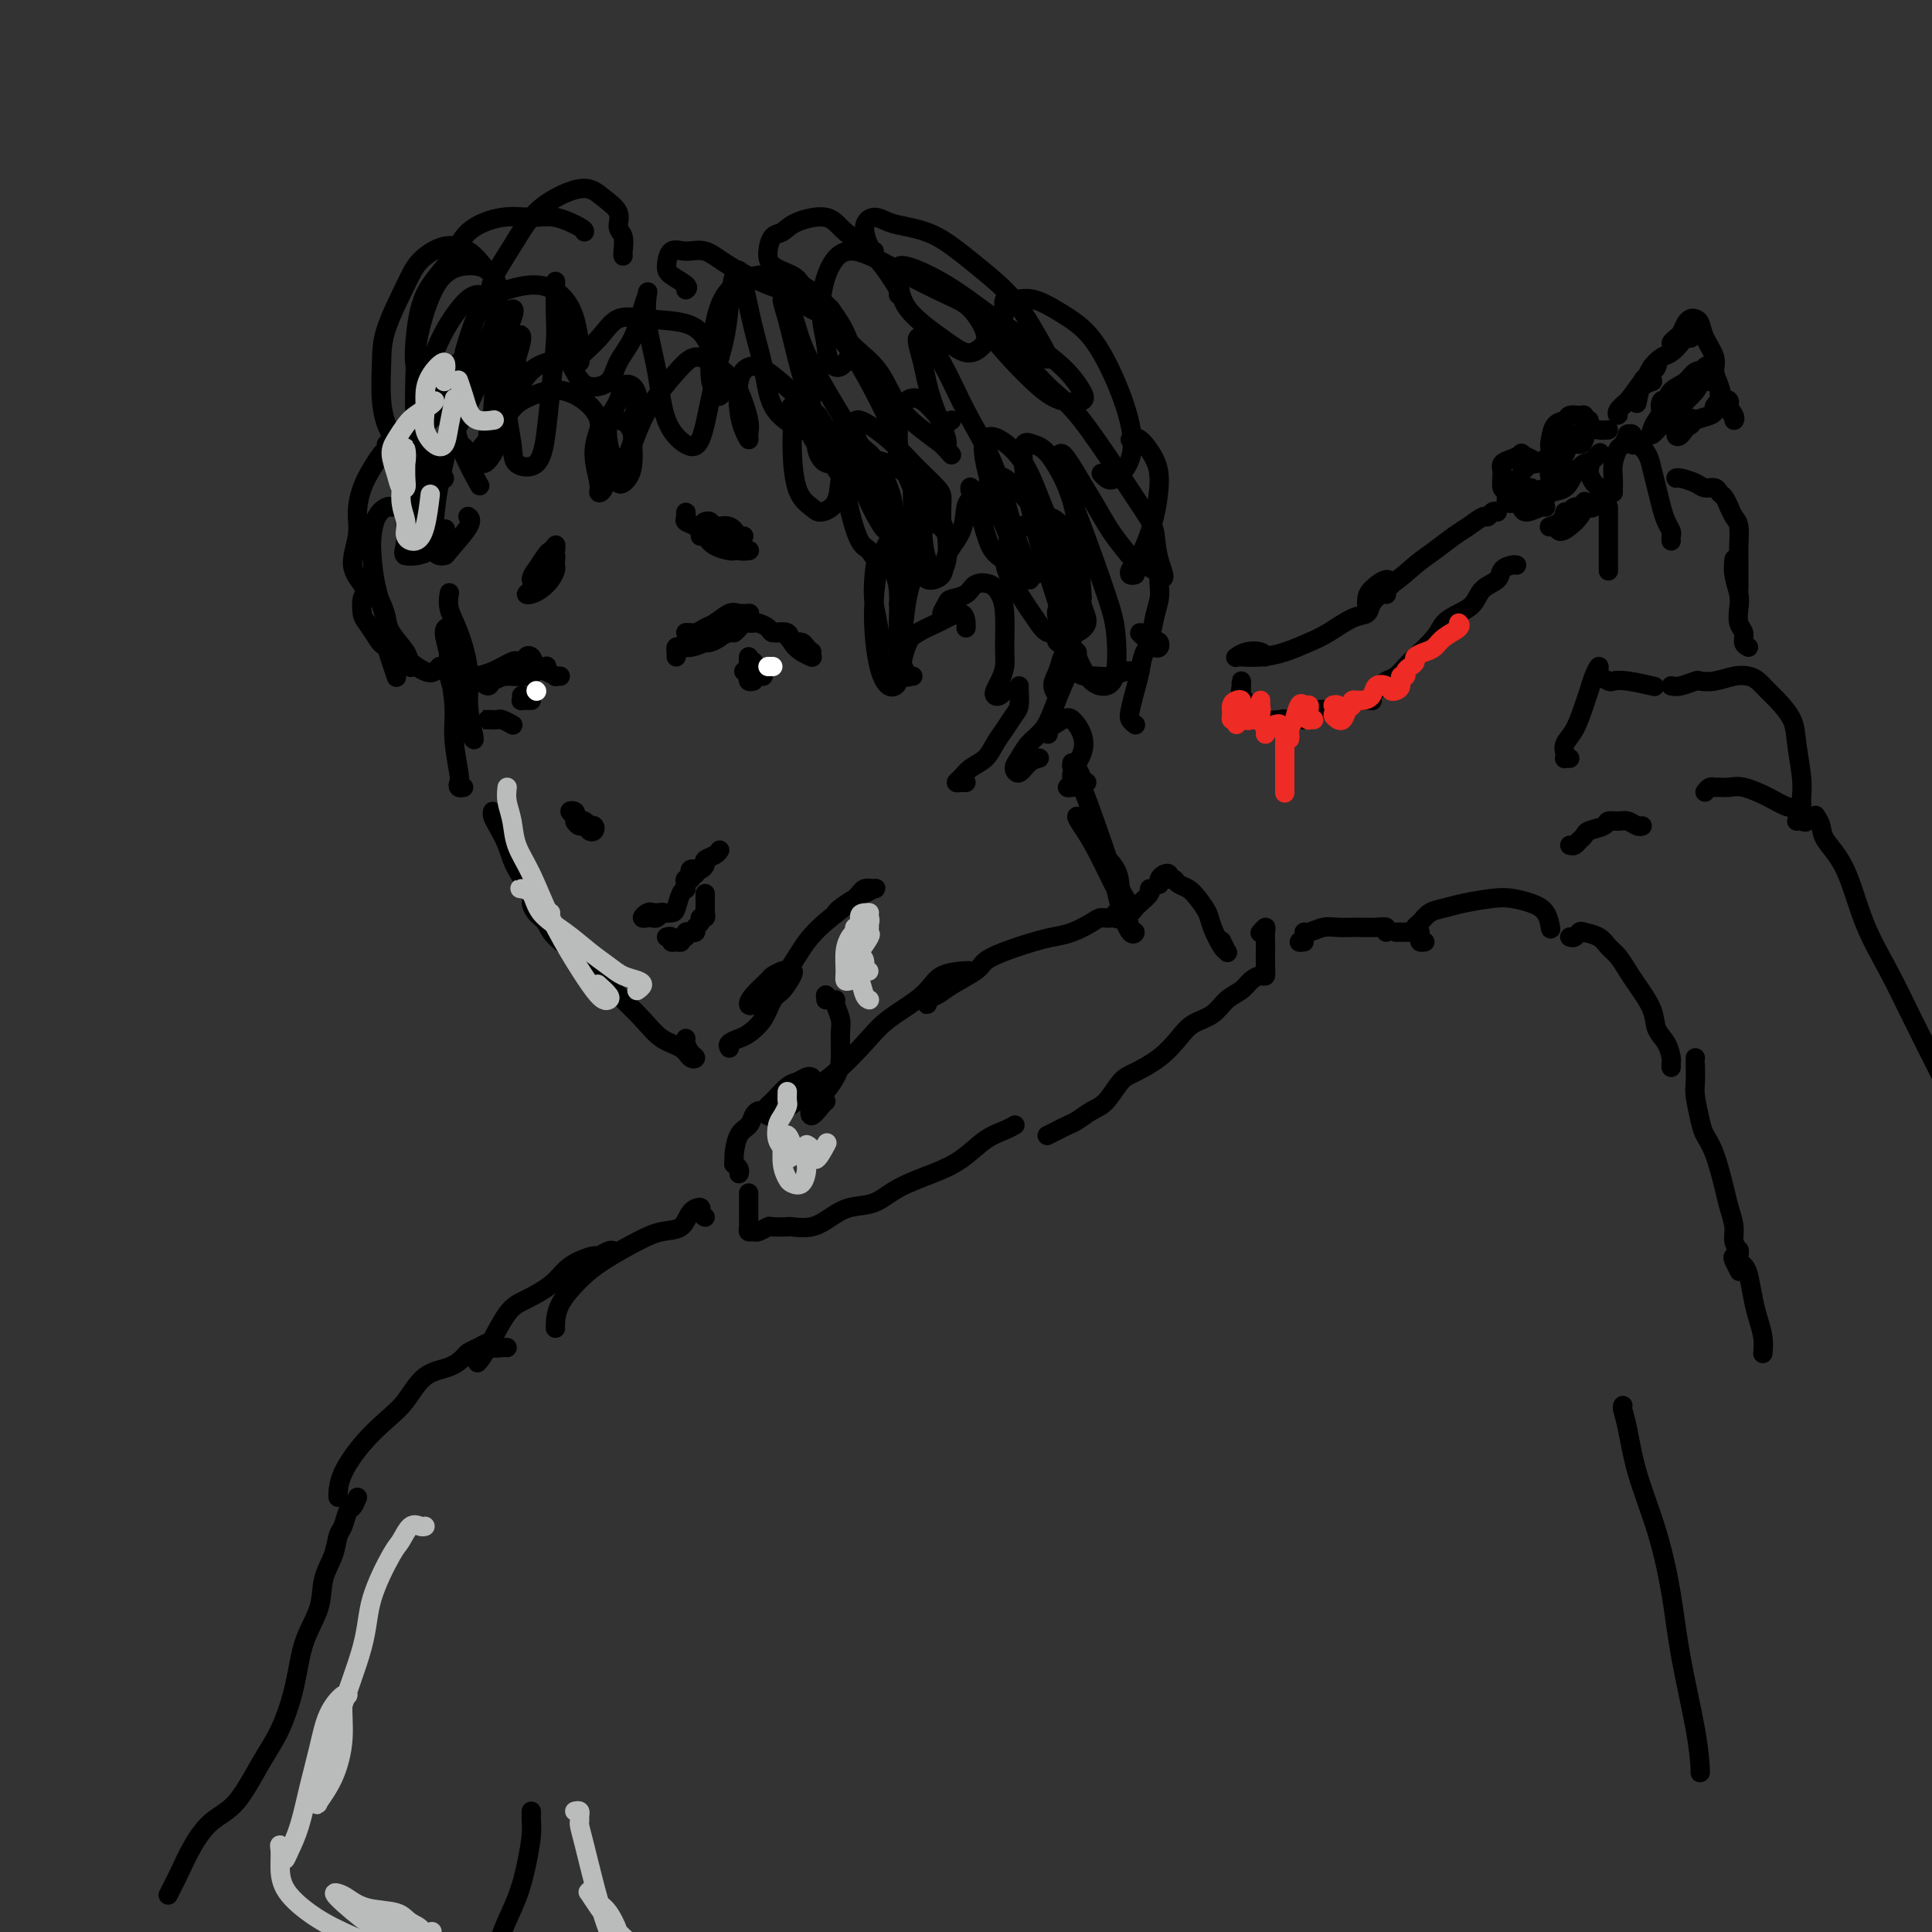 <svg viewBox='0 0 400 400' version='1.1' xmlns='http://www.w3.org/2000/svg' xmlns:xlink='http://www.w3.org/1999/xlink'><rect x="0" y="0" width="400" height="400" fill="#333333" stroke="none"/><g fill='none' stroke='#000000' stroke-width='4' stroke-linecap='round' stroke-linejoin='round'><path d='M93,123c0.044,-0.241 0.088,-0.482 0,0c-0.088,0.482 -0.307,1.688 0,3c0.307,1.312 1.141,2.731 2,5c0.859,2.269 1.745,5.389 2,8c0.255,2.611 -0.119,4.714 0,7c0.119,2.286 0.732,4.754 1,6c0.268,1.246 0.192,1.270 0,1c-0.192,-0.270 -0.501,-0.832 -1,-2c-0.499,-1.168 -1.188,-2.941 -2,-5c-0.812,-2.059 -1.748,-4.405 -2,-6c-0.252,-1.595 0.180,-2.440 0,-4c-0.180,-1.560 -0.972,-3.837 -1,-5c-0.028,-1.163 0.710,-1.214 1,-1c0.290,0.214 0.134,0.691 0,2c-0.134,1.309 -0.246,3.450 0,6c0.246,2.550 0.850,5.510 1,8c0.150,2.490 -0.152,4.509 0,7c0.152,2.491 0.759,5.452 1,7c0.241,1.548 0.116,1.683 0,2c-0.116,0.317 -0.224,0.816 0,1c0.224,0.184 0.778,0.053 1,0c0.222,-0.053 0.111,-0.026 0,0'/><path d='M102,168c-0.061,0.288 -0.123,0.575 0,1c0.123,0.425 0.429,0.986 1,2c0.571,1.014 1.407,2.481 2,4c0.593,1.519 0.944,3.088 2,5c1.056,1.912 2.816,4.165 4,6c1.184,1.835 1.793,3.253 3,5c1.207,1.747 3.014,3.825 4,5c0.986,1.175 1.151,1.449 2,2c0.849,0.551 2.382,1.379 3,2c0.618,0.621 0.321,1.036 0,1c-0.321,-0.036 -0.667,-0.523 -1,-1c-0.333,-0.477 -0.654,-0.945 -2,-2c-1.346,-1.055 -3.717,-2.698 -5,-4c-1.283,-1.302 -1.477,-2.263 -2,-3c-0.523,-0.737 -1.374,-1.249 -2,-2c-0.626,-0.751 -1.029,-1.742 -1,-2c0.029,-0.258 0.488,0.215 1,1c0.512,0.785 1.077,1.882 2,3c0.923,1.118 2.202,2.257 4,4c1.798,1.743 4.113,4.091 6,6c1.887,1.909 3.345,3.381 5,5c1.655,1.619 3.506,3.387 5,5c1.494,1.613 2.632,3.071 4,4c1.368,0.929 2.965,1.328 4,2c1.035,0.672 1.507,1.616 2,2c0.493,0.384 1.008,0.208 1,0c-0.008,-0.208 -0.538,-0.447 -1,-1c-0.462,-0.553 -0.855,-1.418 -1,-2c-0.145,-0.582 -0.041,-0.881 0,-1c0.041,-0.119 0.021,-0.060 0,0'/><path d='M151,217c-0.187,-0.323 -0.373,-0.647 0,-1c0.373,-0.353 1.307,-0.737 2,-1c0.693,-0.263 1.146,-0.407 2,-1c0.854,-0.593 2.111,-1.637 3,-3c0.889,-1.363 1.412,-3.044 2,-4c0.588,-0.956 1.242,-1.185 2,-2c0.758,-0.815 1.622,-2.215 2,-3c0.378,-0.785 0.272,-0.955 0,-1c-0.272,-0.045 -0.710,0.036 -1,0c-0.290,-0.036 -0.432,-0.188 -1,0c-0.568,0.188 -1.561,0.716 -2,1c-0.439,0.284 -0.325,0.322 -1,1c-0.675,0.678 -2.138,1.995 -3,3c-0.862,1.005 -1.123,1.699 -1,2c0.123,0.301 0.629,0.210 1,0c0.371,-0.210 0.607,-0.537 1,-1c0.393,-0.463 0.942,-1.062 2,-2c1.058,-0.938 2.625,-2.217 4,-4c1.375,-1.783 2.558,-4.071 4,-6c1.442,-1.929 3.145,-3.498 5,-5c1.855,-1.502 3.864,-2.935 5,-4c1.136,-1.065 1.400,-1.762 2,-2c0.600,-0.238 1.538,-0.019 2,0c0.462,0.019 0.450,-0.163 0,0c-0.450,0.163 -1.336,0.671 -2,1c-0.664,0.329 -1.106,0.480 -2,1c-0.894,0.520 -2.241,1.409 -3,2c-0.759,0.591 -0.931,0.883 -1,1c-0.069,0.117 -0.034,0.058 0,0'/><path d='M189,140c-0.451,-0.050 -0.903,-0.100 -1,0c-0.097,0.100 0.160,0.351 0,0c-0.160,-0.351 -0.737,-1.302 -1,-2c-0.263,-0.698 -0.213,-1.142 0,-2c0.213,-0.858 0.589,-2.130 1,-3c0.411,-0.870 0.856,-1.337 2,-2c1.144,-0.663 2.986,-1.523 4,-2c1.014,-0.477 1.200,-0.573 2,-1c0.800,-0.427 2.214,-1.187 3,-1c0.786,0.187 0.942,1.319 1,2c0.058,0.681 0.016,0.909 0,1c-0.016,0.091 -0.008,0.046 0,0'/><path d='M196,127c-0.527,0.200 -1.054,0.400 -1,0c0.054,-0.400 0.689,-1.401 1,-2c0.311,-0.599 0.296,-0.796 1,-1c0.704,-0.204 2.126,-0.414 3,-1c0.874,-0.586 1.201,-1.549 2,-2c0.799,-0.451 2.071,-0.389 3,0c0.929,0.389 1.514,1.105 2,2c0.486,0.895 0.873,1.970 1,4c0.127,2.030 -0.005,5.017 0,7c0.005,1.983 0.148,2.963 0,4c-0.148,1.037 -0.586,2.131 -1,3c-0.414,0.869 -0.804,1.515 -1,2c-0.196,0.485 -0.197,0.810 0,1c0.197,0.190 0.591,0.243 1,0c0.409,-0.243 0.831,-0.784 1,-1c0.169,-0.216 0.084,-0.108 0,0'/><path d='M211,142c-0.018,0.124 -0.035,0.248 0,1c0.035,0.752 0.124,2.130 0,3c-0.124,0.870 -0.459,1.230 -1,2c-0.541,0.770 -1.286,1.950 -2,3c-0.714,1.050 -1.397,1.970 -2,3c-0.603,1.030 -1.125,2.171 -2,3c-0.875,0.829 -2.101,1.346 -3,2c-0.899,0.654 -1.470,1.443 -2,2c-0.530,0.557 -1.018,0.881 -1,1c0.018,0.119 0.543,0.032 1,0c0.457,-0.032 0.845,-0.009 1,0c0.155,0.009 0.078,0.005 0,0'/><path d='M144,133c0.326,0.006 0.651,0.012 1,0c0.349,-0.012 0.721,-0.042 1,0c0.279,0.042 0.467,0.156 1,0c0.533,-0.156 1.413,-0.580 2,-1c0.587,-0.420 0.882,-0.834 1,-1c0.118,-0.166 0.059,-0.083 0,0'/><path d='M140,136c0.018,-0.310 0.036,-0.621 0,-1c-0.036,-0.379 -0.125,-0.827 0,-1c0.125,-0.173 0.463,-0.070 1,0c0.537,0.070 1.272,0.106 2,0c0.728,-0.106 1.449,-0.354 3,-1c1.551,-0.646 3.931,-1.689 5,-2c1.069,-0.311 0.826,0.108 1,0c0.174,-0.108 0.764,-0.745 1,-1c0.236,-0.255 0.118,-0.127 0,0'/><path d='M143,131c-0.599,-0.027 -1.198,-0.053 -1,0c0.198,0.053 1.193,0.186 2,0c0.807,-0.186 1.425,-0.691 2,-1c0.575,-0.309 1.107,-0.423 2,-1c0.893,-0.577 2.147,-1.619 3,-2c0.853,-0.381 1.307,-0.103 2,0c0.693,0.103 1.627,0.029 2,0c0.373,-0.029 0.187,-0.015 0,0'/><path d='M155,129c-0.098,-0.006 -0.196,-0.011 0,0c0.196,0.011 0.685,0.040 1,0c0.315,-0.040 0.456,-0.147 1,0c0.544,0.147 1.491,0.548 2,1c0.509,0.452 0.580,0.956 1,1c0.420,0.044 1.190,-0.373 2,0c0.810,0.373 1.660,1.535 2,2c0.340,0.465 0.170,0.232 0,0'/><path d='M162,131c-0.367,-0.012 -0.734,-0.025 -1,0c-0.266,0.025 -0.432,0.087 0,0c0.432,-0.087 1.461,-0.325 2,0c0.539,0.325 0.589,1.211 1,2c0.411,0.789 1.182,1.479 2,2c0.818,0.521 1.682,0.871 2,1c0.318,0.129 0.091,0.037 0,0c-0.091,-0.037 -0.045,-0.018 0,0'/><path d='M166,133c-0.514,0.022 -1.027,0.043 -1,0c0.027,-0.043 0.596,-0.151 1,0c0.404,0.151 0.644,0.563 1,1c0.356,0.437 0.827,0.901 1,1c0.173,0.099 0.046,-0.166 0,0c-0.046,0.166 -0.013,0.762 0,1c0.013,0.238 0.007,0.119 0,0'/><path d='M154,139c0.417,-0.417 0.833,-0.833 1,-1c0.167,-0.167 0.083,-0.083 0,0'/><path d='M156,137c-0.423,-0.091 -0.845,-0.182 -1,0c-0.155,0.182 -0.041,0.637 0,1c0.041,0.363 0.011,0.633 0,1c-0.011,0.367 -0.003,0.830 0,1c0.003,0.170 0.001,0.046 0,0c-0.001,-0.046 -0.000,-0.013 0,0c0.000,0.013 0.000,0.007 0,0'/><path d='M155,136c-0.001,0.229 -0.001,0.457 0,1c0.001,0.543 0.004,1.399 0,2c-0.004,0.601 -0.015,0.945 0,1c0.015,0.055 0.056,-0.181 0,0c-0.056,0.181 -0.207,0.780 0,1c0.207,0.220 0.774,0.063 1,0c0.226,-0.063 0.113,-0.031 0,0'/><path d='M155,136c0.022,0.332 0.043,0.663 0,1c-0.043,0.337 -0.151,0.679 0,1c0.151,0.321 0.563,0.622 1,1c0.437,0.378 0.901,0.833 1,1c0.099,0.167 -0.166,0.045 0,0c0.166,-0.045 0.762,-0.013 1,0c0.238,0.013 0.119,0.006 0,0'/><path d='M119,169c0.145,-0.398 0.291,-0.796 0,-1c-0.291,-0.204 -1.017,-0.213 -1,0c0.017,0.213 0.778,0.649 1,1c0.222,0.351 -0.095,0.617 0,1c0.095,0.383 0.601,0.884 1,1c0.399,0.116 0.691,-0.151 1,0c0.309,0.151 0.633,0.721 1,1c0.367,0.279 0.775,0.267 1,0c0.225,-0.267 0.266,-0.791 0,-1c-0.266,-0.209 -0.839,-0.105 -1,0c-0.161,0.105 0.090,0.210 0,0c-0.090,-0.210 -0.521,-0.736 -1,-1c-0.479,-0.264 -1.005,-0.267 -1,0c0.005,0.267 0.540,0.803 1,1c0.460,0.197 0.846,0.056 1,0c0.154,-0.056 0.077,-0.028 0,0'/><path d='M135,190c0.077,-0.392 0.153,-0.785 0,-1c-0.153,-0.215 -0.536,-0.253 -1,0c-0.464,0.253 -1.010,0.796 -1,1c0.010,0.204 0.577,0.068 1,0c0.423,-0.068 0.701,-0.070 1,0c0.299,0.070 0.619,0.211 1,0c0.381,-0.211 0.823,-0.775 1,-1c0.177,-0.225 0.088,-0.113 0,0'/><path d='M142,184c-0.008,0.081 -0.016,0.163 0,0c0.016,-0.163 0.056,-0.569 0,-1c-0.056,-0.431 -0.207,-0.886 0,-1c0.207,-0.114 0.772,0.113 1,0c0.228,-0.113 0.117,-0.566 0,-1c-0.117,-0.434 -0.242,-0.848 0,-1c0.242,-0.152 0.849,-0.041 1,0c0.151,0.041 -0.155,0.011 0,0c0.155,-0.011 0.773,-0.003 1,0c0.227,0.003 0.065,0.001 0,0c-0.065,-0.001 -0.032,-0.000 0,0'/><path d='M138,194c0.444,-0.116 0.888,-0.231 1,0c0.112,0.231 -0.110,0.809 0,1c0.110,0.191 0.550,-0.005 1,0c0.450,0.005 0.909,0.212 1,0c0.091,-0.212 -0.187,-0.842 0,-1c0.187,-0.158 0.839,0.155 1,0c0.161,-0.155 -0.168,-0.777 0,-1c0.168,-0.223 0.834,-0.048 1,0c0.166,0.048 -0.167,-0.030 0,0c0.167,0.030 0.833,0.167 1,0c0.167,-0.167 -0.166,-0.637 0,-1c0.166,-0.363 0.829,-0.618 1,-1c0.171,-0.382 -0.150,-0.890 0,-1c0.150,-0.110 0.772,0.178 1,0c0.228,-0.178 0.061,-0.821 0,-1c-0.061,-0.179 -0.016,0.106 0,0c0.016,-0.106 0.004,-0.603 0,-1c-0.004,-0.397 -0.001,-0.694 0,-1c0.001,-0.306 0.000,-0.621 0,-1c-0.000,-0.379 -0.000,-0.823 0,-1c0.000,-0.177 0.000,-0.089 0,0'/><path d='M135,189c-0.510,0.000 -1.020,0.000 -1,0c0.020,-0.000 0.569,-0.001 1,0c0.431,0.001 0.745,0.004 1,0c0.255,-0.004 0.450,-0.015 1,0c0.550,0.015 1.454,0.057 2,0c0.546,-0.057 0.734,-0.211 1,-1c0.266,-0.789 0.610,-2.212 1,-3c0.390,-0.788 0.826,-0.939 1,-1c0.174,-0.061 0.087,-0.030 0,0'/><path d='M142,183c-0.122,-0.455 -0.244,-0.911 0,-1c0.244,-0.089 0.853,0.187 1,0c0.147,-0.187 -0.166,-0.838 0,-1c0.166,-0.162 0.813,0.164 1,0c0.187,-0.164 -0.087,-0.817 0,-1c0.087,-0.183 0.535,0.105 1,0c0.465,-0.105 0.948,-0.603 1,-1c0.052,-0.397 -0.326,-0.694 0,-1c0.326,-0.306 1.357,-0.621 2,-1c0.643,-0.379 0.898,-0.823 1,-1c0.102,-0.177 0.051,-0.089 0,0'/><path d='M145,111c0.501,0.024 1.001,0.049 1,0c-0.001,-0.049 -0.504,-0.171 0,0c0.504,0.171 2.016,0.634 3,1c0.984,0.366 1.440,0.634 2,1c0.560,0.366 1.222,0.830 2,1c0.778,0.170 1.671,0.046 2,0c0.329,-0.046 0.094,-0.013 0,0c-0.094,0.013 -0.047,0.007 0,0'/><path d='M142,107c-0.013,-0.510 -0.025,-1.021 0,-1c0.025,0.021 0.089,0.572 0,1c-0.089,0.428 -0.329,0.731 0,1c0.329,0.269 1.227,0.503 2,1c0.773,0.497 1.423,1.258 2,2c0.577,0.742 1.083,1.467 2,2c0.917,0.533 2.247,0.874 3,1c0.753,0.126 0.929,0.036 1,0c0.071,-0.036 0.035,-0.018 0,0'/><path d='M146,108c-0.104,0.035 -0.207,0.069 0,0c0.207,-0.069 0.725,-0.243 1,0c0.275,0.243 0.309,0.902 1,1c0.691,0.098 2.041,-0.366 3,0c0.959,0.366 1.527,1.560 2,2c0.473,0.440 0.849,0.126 1,0c0.151,-0.126 0.075,-0.063 0,0'/><path d='M115,115c-0.221,0.243 -0.442,0.485 -1,1c-0.558,0.515 -1.454,1.301 -2,2c-0.546,0.699 -0.743,1.309 -1,2c-0.257,0.691 -0.574,1.461 -1,2c-0.426,0.539 -0.962,0.845 -1,1c-0.038,0.155 0.421,0.158 1,0c0.579,-0.158 1.279,-0.476 2,-1c0.721,-0.524 1.462,-1.255 2,-2c0.538,-0.745 0.874,-1.504 1,-2c0.126,-0.496 0.041,-0.727 0,-1c-0.041,-0.273 -0.038,-0.587 0,-1c0.038,-0.413 0.110,-0.926 0,-1c-0.110,-0.074 -0.404,0.291 -1,1c-0.596,0.709 -1.496,1.761 -2,2c-0.504,0.239 -0.612,-0.334 -1,0c-0.388,0.334 -1.058,1.576 -1,2c0.058,0.424 0.842,0.030 1,0c0.158,-0.030 -0.312,0.304 0,0c0.312,-0.304 1.405,-1.245 2,-2c0.595,-0.755 0.692,-1.323 1,-2c0.308,-0.677 0.827,-1.463 1,-2c0.173,-0.537 0.000,-0.826 0,-1c-0.000,-0.174 0.172,-0.232 0,0c-0.172,0.232 -0.687,0.756 -1,1c-0.313,0.244 -0.424,0.210 -1,1c-0.576,0.790 -1.617,2.405 -2,3c-0.383,0.595 -0.110,0.170 0,0c0.110,-0.170 0.055,-0.085 0,0'/><path d='M97,140c-0.171,0.460 -0.341,0.920 0,1c0.341,0.080 1.195,-0.221 2,0c0.805,0.221 1.561,0.962 2,1c0.439,0.038 0.561,-0.629 1,-1c0.439,-0.371 1.195,-0.446 2,-1c0.805,-0.554 1.659,-1.587 2,-2c0.341,-0.413 0.171,-0.207 0,0'/><path d='M95,141c-0.399,-0.105 -0.798,-0.209 -1,0c-0.202,0.209 -0.206,0.732 0,1c0.206,0.268 0.623,0.280 1,0c0.377,-0.280 0.714,-0.853 1,-1c0.286,-0.147 0.522,0.132 1,0c0.478,-0.132 1.200,-0.676 2,-1c0.800,-0.324 1.678,-0.427 3,-1c1.322,-0.573 3.087,-1.616 4,-2c0.913,-0.384 0.975,-0.110 1,0c0.025,0.110 0.012,0.055 0,0'/><path d='M103,139c-0.085,0.423 -0.171,0.846 0,1c0.171,0.154 0.598,0.038 1,0c0.402,-0.038 0.781,0.000 1,0c0.219,-0.000 0.280,-0.039 1,0c0.720,0.039 2.100,0.155 3,0c0.900,-0.155 1.319,-0.580 2,-1c0.681,-0.420 1.623,-0.834 2,-1c0.377,-0.166 0.188,-0.083 0,0'/><path d='M110,137c-0.517,-0.368 -1.035,-0.736 -1,-1c0.035,-0.264 0.621,-0.425 1,0c0.379,0.425 0.550,1.434 1,2c0.450,0.566 1.179,0.688 2,1c0.821,0.313 1.736,0.816 2,1c0.264,0.184 -0.121,0.050 0,0c0.121,-0.050 0.749,-0.014 1,0c0.251,0.014 0.126,0.007 0,0'/><path d='M108,144c0.030,0.423 0.060,0.845 0,1c-0.060,0.155 -0.208,0.041 0,0c0.208,-0.041 0.774,-0.011 1,0c0.226,0.011 0.112,0.003 0,0c-0.112,-0.003 -0.222,-0.001 0,0c0.222,0.001 0.778,0.000 1,0c0.222,-0.000 0.111,-0.000 0,0'/><path d='M101,149c-0.504,0.000 -1.007,0.000 -1,0c0.007,-0.000 0.526,-0.001 1,0c0.474,0.001 0.905,0.004 1,0c0.095,-0.004 -0.146,-0.015 0,0c0.146,0.015 0.680,0.057 1,0c0.320,-0.057 0.426,-0.211 1,0c0.574,0.211 1.616,0.788 2,1c0.384,0.212 0.110,0.061 0,0c-0.110,-0.061 -0.055,-0.030 0,0'/><path d='M95,75c-0.432,0.387 -0.865,0.774 -1,2c-0.135,1.226 0.027,3.293 0,5c-0.027,1.707 -0.244,3.056 0,5c0.244,1.944 0.950,4.485 2,7c1.050,2.515 2.443,5.004 3,6c0.557,0.996 0.279,0.498 0,0'/><path d='M89,86c0.114,0.550 0.228,1.100 0,1c-0.228,-0.100 -0.796,-0.849 -1,0c-0.204,0.849 -0.042,3.297 0,5c0.042,1.703 -0.035,2.661 0,4c0.035,1.339 0.181,3.059 0,5c-0.181,1.941 -0.690,4.103 -1,6c-0.310,1.897 -0.423,3.528 -1,5c-0.577,1.472 -1.619,2.786 -2,3c-0.381,0.214 -0.103,-0.673 0,-1c0.103,-0.327 0.029,-0.093 0,0c-0.029,0.093 -0.015,0.047 0,0'/><path d='M80,92c0.066,0.377 0.133,0.753 0,1c-0.133,0.247 -0.465,0.363 -1,1c-0.535,0.637 -1.273,1.794 -2,3c-0.727,1.206 -1.441,2.462 -2,4c-0.559,1.538 -0.961,3.357 -1,5c-0.039,1.643 0.284,3.109 0,5c-0.284,1.891 -1.176,4.206 -1,6c0.176,1.794 1.418,3.069 2,4c0.582,0.931 0.503,1.520 1,2c0.497,0.480 1.571,0.851 2,1c0.429,0.149 0.215,0.074 0,0'/><path d='M81,105c-0.226,-0.126 -0.451,-0.252 -1,0c-0.549,0.252 -1.421,0.882 -2,2c-0.579,1.118 -0.863,2.724 -1,4c-0.137,1.276 -0.125,2.221 0,4c0.125,1.779 0.363,4.393 1,7c0.637,2.607 1.673,5.206 2,7c0.327,1.794 -0.056,2.782 0,4c0.056,1.218 0.551,2.667 1,4c0.449,1.333 0.852,2.551 1,3c0.148,0.449 0.042,0.128 0,0c-0.042,-0.128 -0.021,-0.064 0,0'/><path d='M77,123c0.445,0.041 0.891,0.081 1,0c0.109,-0.081 -0.117,-0.285 0,0c0.117,0.285 0.579,1.059 1,2c0.421,0.941 0.802,2.049 1,3c0.198,0.951 0.214,1.744 1,3c0.786,1.256 2.344,2.974 3,4c0.656,1.026 0.411,1.361 1,2c0.589,0.639 2.014,1.584 3,2c0.986,0.416 1.535,0.304 2,0c0.465,-0.304 0.847,-0.801 1,-1c0.153,-0.199 0.076,-0.099 0,0'/><path d='M78,122c-0.736,0.390 -1.473,0.780 -2,1c-0.527,0.220 -0.845,0.272 -1,1c-0.155,0.728 -0.147,2.134 0,3c0.147,0.866 0.432,1.192 1,2c0.568,0.808 1.420,2.098 2,3c0.580,0.902 0.887,1.417 2,2c1.113,0.583 3.030,1.234 4,2c0.970,0.766 0.991,1.647 1,2c0.009,0.353 0.004,0.176 0,0'/><path d='M129,53c-0.035,-0.124 -0.071,-0.249 0,-1c0.071,-0.751 0.247,-2.129 0,-3c-0.247,-0.871 -0.918,-1.234 -1,-2c-0.082,-0.766 0.425,-1.936 0,-3c-0.425,-1.064 -1.781,-2.024 -3,-3c-1.219,-0.976 -2.299,-1.969 -4,-2c-1.701,-0.031 -4.022,0.901 -6,2c-1.978,1.099 -3.612,2.365 -5,4c-1.388,1.635 -2.529,3.640 -4,6c-1.471,2.360 -3.270,5.076 -4,7c-0.730,1.924 -0.389,3.056 0,4c0.389,0.944 0.825,1.698 1,2c0.175,0.302 0.087,0.151 0,0'/><path d='M121,48c0.027,-0.192 0.054,-0.385 -1,-1c-1.054,-0.615 -3.189,-1.654 -5,-2c-1.811,-0.346 -3.297,-0.001 -5,0c-1.703,0.001 -3.623,-0.342 -6,0c-2.377,0.342 -5.213,1.370 -7,3c-1.787,1.630 -2.527,3.861 -4,6c-1.473,2.139 -3.678,4.185 -5,7c-1.322,2.815 -1.759,6.401 -2,9c-0.241,2.599 -0.285,4.213 0,6c0.285,1.787 0.900,3.747 2,5c1.100,1.253 2.687,1.800 4,2c1.313,0.200 2.354,0.054 3,0c0.646,-0.054 0.899,-0.015 1,0c0.101,0.015 0.051,0.008 0,0'/><path d='M101,56c-0.198,-0.131 -0.397,-0.262 -1,-1c-0.603,-0.738 -1.612,-2.082 -3,-3c-1.388,-0.918 -3.156,-1.411 -5,-1c-1.844,0.411 -3.763,1.724 -5,3c-1.237,1.276 -1.792,2.513 -3,5c-1.208,2.487 -3.070,6.223 -4,9c-0.930,2.777 -0.929,4.594 -1,7c-0.071,2.406 -0.215,5.401 0,8c0.215,2.599 0.790,4.801 2,7c1.210,2.199 3.056,4.393 5,6c1.944,1.607 3.985,2.625 5,3c1.015,0.375 1.004,0.107 1,0c-0.004,-0.107 -0.002,-0.054 0,0'/><path d='M142,60c0.306,-0.232 0.612,-0.464 0,-1c-0.612,-0.536 -2.142,-1.375 -3,-2c-0.858,-0.625 -1.045,-1.035 -1,-2c0.045,-0.965 0.321,-2.483 1,-3c0.679,-0.517 1.759,-0.032 3,0c1.241,0.032 2.641,-0.388 4,0c1.359,0.388 2.677,1.583 5,3c2.323,1.417 5.652,3.055 8,4c2.348,0.945 3.715,1.195 5,2c1.285,0.805 2.489,2.164 4,3c1.511,0.836 3.330,1.148 4,1c0.670,-0.148 0.191,-0.757 0,-1c-0.191,-0.243 -0.096,-0.122 0,0'/><path d='M166,59c-0.427,-0.687 -0.855,-1.373 -2,-2c-1.145,-0.627 -3.009,-1.193 -4,-2c-0.991,-0.807 -1.111,-1.854 -1,-3c0.111,-1.146 0.453,-2.390 1,-3c0.547,-0.610 1.299,-0.586 2,-1c0.701,-0.414 1.352,-1.266 3,-2c1.648,-0.734 4.294,-1.349 6,-1c1.706,0.349 2.471,1.663 4,3c1.529,1.337 3.822,2.699 6,5c2.178,2.301 4.240,5.543 5,7c0.760,1.457 0.217,1.131 0,1c-0.217,-0.131 -0.109,-0.065 0,0'/><path d='M181,52c-0.267,-0.037 -0.534,-0.074 -1,-1c-0.466,-0.926 -1.131,-2.742 -1,-4c0.131,-1.258 1.057,-1.959 2,-2c0.943,-0.041 1.904,0.578 3,1c1.096,0.422 2.327,0.646 4,1c1.673,0.354 3.788,0.838 6,2c2.212,1.162 4.520,3.002 7,5c2.480,1.998 5.130,4.153 7,6c1.870,1.847 2.960,3.384 4,5c1.040,1.616 2.031,3.309 3,5c0.969,1.691 1.915,3.378 2,4c0.085,0.622 -0.690,0.178 -1,0c-0.310,-0.178 -0.155,-0.089 0,0'/><path d='M208,65c-0.143,-1.286 -0.287,-2.571 0,-3c0.287,-0.429 1.003,-0.001 2,0c0.997,0.001 2.274,-0.424 4,0c1.726,0.424 3.901,1.698 6,3c2.099,1.302 4.122,2.633 6,5c1.878,2.367 3.611,5.770 5,9c1.389,3.230 2.435,6.287 3,9c0.565,2.713 0.649,5.080 0,7c-0.649,1.920 -2.030,3.391 -3,4c-0.970,0.609 -1.531,0.356 -2,0c-0.469,-0.356 -0.848,-0.816 -1,-1c-0.152,-0.184 -0.076,-0.092 0,0'/><path d='M234,91c0.541,-0.347 1.081,-0.695 2,0c0.919,0.695 2.215,2.431 3,4c0.785,1.569 1.058,2.969 1,5c-0.058,2.031 -0.447,4.691 -1,7c-0.553,2.309 -1.269,4.265 -2,6c-0.731,1.735 -1.478,3.249 -2,4c-0.522,0.751 -0.820,0.737 -1,1c-0.180,0.263 -0.241,0.802 0,1c0.241,0.198 0.783,0.057 1,0c0.217,-0.057 0.108,-0.028 0,0'/><path d='M238,114c0.310,0.599 0.620,1.198 1,2c0.380,0.802 0.831,1.806 1,2c0.169,0.194 0.058,-0.424 0,0c-0.058,0.424 -0.062,1.888 0,3c0.062,1.112 0.191,1.870 0,3c-0.191,1.130 -0.703,2.631 -1,4c-0.297,1.369 -0.378,2.605 -1,3c-0.622,0.395 -1.785,-0.051 -2,0c-0.215,0.051 0.517,0.599 1,1c0.483,0.401 0.716,0.656 1,1c0.284,0.344 0.619,0.776 1,1c0.381,0.224 0.807,0.240 1,0c0.193,-0.240 0.154,-0.736 0,-1c-0.154,-0.264 -0.423,-0.296 -1,0c-0.577,0.296 -1.462,0.919 -2,2c-0.538,1.081 -0.729,2.619 -1,4c-0.271,1.381 -0.623,2.605 -1,4c-0.377,1.395 -0.781,2.962 -1,4c-0.219,1.038 -0.255,1.546 0,2c0.255,0.454 0.799,0.853 1,1c0.201,0.147 0.057,0.042 0,0c-0.057,-0.042 -0.029,-0.021 0,0'/><path d='M236,139c-0.266,0.031 -0.532,0.061 -1,0c-0.468,-0.061 -1.138,-0.214 -2,0c-0.862,0.214 -1.916,0.793 -3,1c-1.084,0.207 -2.200,0.041 -3,0c-0.800,-0.041 -1.286,0.041 -2,0c-0.714,-0.041 -1.655,-0.207 -2,-1c-0.345,-0.793 -0.093,-2.214 0,-3c0.093,-0.786 0.027,-0.939 0,-1c-0.027,-0.061 -0.013,-0.031 0,0'/><path d='M224,123c0.044,0.742 0.088,1.484 0,0c-0.088,-1.484 -0.308,-5.195 -1,-8c-0.692,-2.805 -1.855,-4.703 -3,-6c-1.145,-1.297 -2.271,-1.994 -3,-2c-0.729,-0.006 -1.059,0.679 -1,2c0.059,1.321 0.508,3.277 1,6c0.492,2.723 1.029,6.212 2,9c0.971,2.788 2.377,4.876 3,6c0.623,1.124 0.463,1.285 1,1c0.537,-0.285 1.772,-1.016 2,-2c0.228,-0.984 -0.550,-2.222 -1,-4c-0.450,-1.778 -0.572,-4.097 -1,-6c-0.428,-1.903 -1.161,-3.389 -3,-6c-1.839,-2.611 -4.784,-6.346 -7,-9c-2.216,-2.654 -3.702,-4.227 -5,-5c-1.298,-0.773 -2.406,-0.745 -3,0c-0.594,0.745 -0.673,2.206 0,4c0.673,1.794 2.100,3.920 3,6c0.900,2.080 1.274,4.113 2,6c0.726,1.887 1.803,3.630 3,4c1.197,0.370 2.515,-0.631 3,-1c0.485,-0.369 0.139,-0.105 0,0c-0.139,0.105 -0.069,0.053 0,0'/><path d='M197,87c-0.503,0.429 -1.006,0.858 -2,0c-0.994,-0.858 -2.479,-3.004 -4,-4c-1.521,-0.996 -3.080,-0.842 -4,1c-0.920,1.842 -1.203,5.374 -1,8c0.203,2.626 0.891,4.347 2,7c1.109,2.653 2.637,6.238 4,8c1.363,1.762 2.560,1.701 3,2c0.440,0.299 0.123,0.959 0,0c-0.123,-0.959 -0.051,-3.538 0,-5c0.051,-1.462 0.080,-1.808 -1,-3c-1.080,-1.192 -3.269,-3.228 -5,-5c-1.731,-1.772 -3.004,-3.278 -5,-5c-1.996,-1.722 -4.715,-3.660 -6,-4c-1.285,-0.340 -1.136,0.917 -1,3c0.136,2.083 0.257,4.990 1,8c0.743,3.010 2.106,6.121 3,8c0.894,1.879 1.317,2.525 2,3c0.683,0.475 1.626,0.778 2,0c0.374,-0.778 0.177,-2.636 0,-4c-0.177,-1.364 -0.336,-2.233 -1,-4c-0.664,-1.767 -1.833,-4.432 -3,-6c-1.167,-1.568 -2.331,-2.039 -3,-3c-0.669,-0.961 -0.843,-2.411 -1,-2c-0.157,0.411 -0.297,2.683 0,5c0.297,2.317 1.030,4.680 2,7c0.970,2.320 2.179,4.596 3,6c0.821,1.404 1.256,1.935 2,2c0.744,0.065 1.796,-0.336 2,-1c0.204,-0.664 -0.440,-1.590 -1,-3c-0.560,-1.410 -1.035,-3.303 -2,-5c-0.965,-1.697 -2.418,-3.199 -4,-5c-1.582,-1.801 -3.291,-3.900 -5,-6'/><path d='M174,90c-1.500,-1.833 -0.750,-0.917 0,0'/><path d='M168,84c-0.694,-0.323 -1.388,-0.645 -3,-2c-1.612,-1.355 -4.142,-3.741 -6,-5c-1.858,-1.259 -3.044,-1.391 -4,-1c-0.956,0.391 -1.682,1.304 -2,3c-0.318,1.696 -0.227,4.175 0,6c0.227,1.825 0.591,2.995 1,4c0.409,1.005 0.863,1.844 1,2c0.137,0.156 -0.042,-0.373 0,-1c0.042,-0.627 0.306,-1.353 0,-3c-0.306,-1.647 -1.180,-4.216 -2,-6c-0.820,-1.784 -1.584,-2.782 -3,-4c-1.416,-1.218 -3.482,-2.654 -5,-3c-1.518,-0.346 -2.487,0.399 -4,2c-1.513,1.601 -3.569,4.060 -5,6c-1.431,1.940 -2.236,3.363 -3,5c-0.764,1.637 -1.488,3.488 -2,5c-0.512,1.512 -0.812,2.684 -1,3c-0.188,0.316 -0.262,-0.223 0,-1c0.262,-0.777 0.862,-1.790 1,-3c0.138,-1.210 -0.185,-2.617 0,-4c0.185,-1.383 0.880,-2.742 1,-4c0.120,-1.258 -0.333,-2.416 -1,-3c-0.667,-0.584 -1.549,-0.594 -2,0c-0.451,0.594 -0.473,1.793 -1,3c-0.527,1.207 -1.560,2.423 -2,4c-0.440,1.577 -0.286,3.514 0,5c0.286,1.486 0.704,2.520 1,4c0.296,1.480 0.471,3.407 1,4c0.529,0.593 1.412,-0.148 2,-1c0.588,-0.852 0.882,-1.815 1,-3c0.118,-1.185 0.059,-2.593 0,-4'/><path d='M131,92c0.313,-2.087 -0.404,-3.306 -1,-4c-0.596,-0.694 -1.070,-0.863 -2,-1c-0.930,-0.137 -2.317,-0.243 -3,0c-0.683,0.243 -0.663,0.835 -1,2c-0.337,1.165 -1.031,2.904 -1,5c0.031,2.096 0.789,4.551 1,6c0.211,1.449 -0.123,1.893 0,2c0.123,0.107 0.704,-0.124 1,-1c0.296,-0.876 0.305,-2.396 0,-4c-0.305,-1.604 -0.926,-3.293 -1,-5c-0.074,-1.707 0.398,-3.432 0,-5c-0.398,-1.568 -1.666,-2.977 -3,-4c-1.334,-1.023 -2.735,-1.659 -4,-2c-1.265,-0.341 -2.396,-0.388 -4,0c-1.604,0.388 -3.682,1.209 -5,2c-1.318,0.791 -1.877,1.551 -3,3c-1.123,1.449 -2.809,3.586 -4,5c-1.191,1.414 -1.888,2.105 -2,3c-0.112,0.895 0.362,1.992 1,2c0.638,0.008 1.441,-1.075 2,-2c0.559,-0.925 0.874,-1.693 1,-2c0.126,-0.307 0.063,-0.154 0,0'/><path d='M106,83c-0.145,-1.146 -0.289,-2.292 -1,-3c-0.711,-0.708 -1.987,-0.978 -3,-1c-1.013,-0.022 -1.763,0.202 -3,1c-1.237,0.798 -2.960,2.169 -4,4c-1.040,1.831 -1.395,4.123 -2,7c-0.605,2.877 -1.458,6.341 -2,9c-0.542,2.659 -0.771,4.514 -1,7c-0.229,2.486 -0.457,5.605 0,7c0.457,1.395 1.600,1.067 2,1c0.400,-0.067 0.056,0.126 1,-1c0.944,-1.126 3.177,-3.572 4,-5c0.823,-1.428 0.235,-1.836 0,-2c-0.235,-0.164 -0.118,-0.082 0,0'/><path d='M98,96c-0.292,-0.600 -0.583,-1.199 -1,-2c-0.417,-0.801 -0.958,-1.803 -2,-2c-1.042,-0.197 -2.585,0.410 -4,2c-1.415,1.590 -2.703,4.164 -4,6c-1.297,1.836 -2.603,2.936 -3,5c-0.397,2.064 0.115,5.092 0,7c-0.115,1.908 -0.855,2.697 0,3c0.855,0.303 3.307,0.120 5,-1c1.693,-1.120 2.627,-3.177 3,-4c0.373,-0.823 0.187,-0.411 0,0'/><path d='M107,75c-0.138,0.005 -0.276,0.010 0,-1c0.276,-1.010 0.968,-3.036 1,-4c0.032,-0.964 -0.594,-0.865 -1,0c-0.406,0.865 -0.593,2.495 -1,5c-0.407,2.505 -1.034,5.885 -1,9c0.034,3.115 0.730,5.966 1,8c0.270,2.034 0.115,3.251 1,4c0.885,0.749 2.812,1.029 4,0c1.188,-1.029 1.639,-3.366 2,-6c0.361,-2.634 0.633,-5.566 1,-9c0.367,-3.434 0.830,-7.369 1,-10c0.170,-2.631 0.047,-3.956 0,-6c-0.047,-2.044 -0.017,-4.805 0,-6c0.017,-1.195 0.023,-0.824 0,0c-0.023,0.824 -0.073,2.101 0,4c0.073,1.899 0.269,4.420 1,7c0.731,2.580 1.995,5.217 3,7c1.005,1.783 1.750,2.710 3,3c1.250,0.290 3.004,-0.058 4,-1c0.996,-0.942 1.234,-2.477 2,-4c0.766,-1.523 2.060,-3.034 3,-5c0.940,-1.966 1.526,-4.386 2,-6c0.474,-1.614 0.835,-2.421 1,-3c0.165,-0.579 0.134,-0.929 0,0c-0.134,0.929 -0.370,3.137 0,6c0.370,2.863 1.345,6.380 2,10c0.655,3.620 0.990,7.343 2,10c1.010,2.657 2.693,4.248 4,5c1.307,0.752 2.236,0.664 3,-1c0.764,-1.664 1.361,-4.904 2,-8c0.639,-3.096 1.319,-6.048 2,-9'/><path d='M149,74c1.489,-4.933 1.711,-8.264 2,-11c0.289,-2.736 0.644,-4.875 1,-6c0.356,-1.125 0.712,-1.235 1,-1c0.288,0.235 0.508,0.815 1,3c0.492,2.185 1.258,5.975 2,9c0.742,3.025 1.461,5.286 2,8c0.539,2.714 0.899,5.880 2,8c1.101,2.120 2.944,3.193 4,4c1.056,0.807 1.324,1.347 2,1c0.676,-0.347 1.759,-1.580 2,-3c0.241,-1.420 -0.360,-3.025 -1,-5c-0.640,-1.975 -1.319,-4.320 -2,-7c-0.681,-2.680 -1.363,-5.695 -2,-8c-0.637,-2.305 -1.228,-3.901 -1,-4c0.228,-0.099 1.275,1.298 2,3c0.725,1.702 1.128,3.710 2,6c0.872,2.290 2.214,4.863 4,8c1.786,3.137 4.018,6.837 6,10c1.982,3.163 3.715,5.789 5,7c1.285,1.211 2.122,1.005 3,1c0.878,-0.005 1.797,0.189 2,-1c0.203,-1.189 -0.312,-3.760 -1,-6c-0.688,-2.240 -1.550,-4.147 -3,-7c-1.450,-2.853 -3.487,-6.650 -5,-9c-1.513,-2.350 -2.504,-3.252 -3,-4c-0.496,-0.748 -0.499,-1.340 0,-1c0.499,0.340 1.501,1.613 3,3c1.499,1.387 3.495,2.887 5,5c1.505,2.113 2.521,4.838 4,7c1.479,2.162 3.423,3.761 5,5c1.577,1.239 2.789,2.120 4,3'/><path d='M195,92c3.433,3.650 1.517,1.775 1,1c-0.517,-0.775 0.367,-0.451 0,-2c-0.367,-1.549 -1.985,-4.973 -3,-8c-1.015,-3.027 -1.428,-5.657 -2,-8c-0.572,-2.343 -1.304,-4.399 -1,-5c0.304,-0.601 1.645,0.251 3,2c1.355,1.749 2.724,4.394 4,7c1.276,2.606 2.458,5.173 4,8c1.542,2.827 3.442,5.913 5,10c1.558,4.087 2.773,9.175 4,13c1.227,3.825 2.465,6.387 3,8c0.535,1.613 0.366,2.278 0,2c-0.366,-0.278 -0.928,-1.500 -2,-4c-1.072,-2.500 -2.653,-6.280 -4,-10c-1.347,-3.720 -2.458,-7.381 -3,-10c-0.542,-2.619 -0.514,-4.195 0,-5c0.514,-0.805 1.514,-0.838 3,0c1.486,0.838 3.459,2.548 5,5c1.541,2.452 2.649,5.646 4,9c1.351,3.354 2.946,6.868 4,10c1.054,3.132 1.567,5.884 2,8c0.433,2.116 0.787,3.597 0,5c-0.787,1.403 -2.713,2.726 -4,3c-1.287,0.274 -1.934,-0.503 -3,-2c-1.066,-1.497 -2.552,-3.714 -4,-6c-1.448,-2.286 -2.857,-4.640 -3,-7c-0.143,-2.360 0.981,-4.726 2,-6c1.019,-1.274 1.933,-1.455 3,-1c1.067,0.455 2.287,1.546 4,3c1.713,1.454 3.918,3.273 5,5c1.082,1.727 1.041,3.364 1,5'/><path d='M223,122c1.579,3.220 0.526,4.770 0,6c-0.526,1.230 -0.527,2.139 -1,3c-0.473,0.861 -1.420,1.672 -2,2c-0.580,0.328 -0.793,0.172 -1,0c-0.207,-0.172 -0.408,-0.360 0,-1c0.408,-0.640 1.426,-1.732 2,-3c0.574,-1.268 0.705,-2.711 1,-5c0.295,-2.289 0.753,-5.425 1,-8c0.247,-2.575 0.283,-4.588 0,-7c-0.283,-2.412 -0.886,-5.223 -2,-8c-1.114,-2.777 -2.740,-5.520 -4,-7c-1.260,-1.480 -2.154,-1.699 -3,-2c-0.846,-0.301 -1.643,-0.686 -2,0c-0.357,0.686 -0.273,2.442 0,5c0.273,2.558 0.734,5.916 2,11c1.266,5.084 3.338,11.894 5,17c1.662,5.106 2.916,8.510 4,11c1.084,2.490 2.000,4.068 3,5c1.000,0.932 2.085,1.219 3,1c0.915,-0.219 1.660,-0.945 2,-3c0.340,-2.055 0.273,-5.439 0,-8c-0.273,-2.561 -0.754,-4.300 -2,-8c-1.246,-3.700 -3.257,-9.362 -5,-14c-1.743,-4.638 -3.219,-8.250 -4,-11c-0.781,-2.750 -0.868,-4.636 0,-4c0.868,0.636 2.692,3.794 4,6c1.308,2.206 2.099,3.458 3,5c0.901,1.542 1.912,3.372 3,5c1.088,1.628 2.255,3.054 3,4c0.745,0.946 1.070,1.413 2,2c0.930,0.587 2.465,1.293 4,2'/><path d='M239,118c3.204,3.574 1.713,0.510 1,-2c-0.713,-2.510 -0.648,-4.467 -1,-6c-0.352,-1.533 -1.121,-2.641 -4,-7c-2.879,-4.359 -7.866,-11.969 -11,-16c-3.134,-4.031 -4.413,-4.482 -7,-7c-2.587,-2.518 -6.482,-7.104 -9,-10c-2.518,-2.896 -3.658,-4.103 -4,-4c-0.342,0.103 0.115,1.517 1,3c0.885,1.483 2.197,3.034 4,5c1.803,1.966 4.098,4.348 6,6c1.902,1.652 3.412,2.576 5,3c1.588,0.424 3.254,0.349 4,0c0.746,-0.349 0.571,-0.973 0,-2c-0.571,-1.027 -1.537,-2.456 -3,-4c-1.463,-1.544 -3.422,-3.202 -6,-5c-2.578,-1.798 -5.775,-3.736 -9,-6c-3.225,-2.264 -6.478,-4.854 -10,-7c-3.522,-2.146 -7.313,-3.849 -9,-4c-1.687,-0.151 -1.269,1.250 -1,3c0.269,1.750 0.390,3.849 2,6c1.610,2.151 4.710,4.353 7,6c2.290,1.647 3.769,2.739 5,3c1.231,0.261 2.213,-0.309 3,-1c0.787,-0.691 1.380,-1.504 1,-3c-0.380,-1.496 -1.733,-3.674 -3,-5c-1.267,-1.326 -2.449,-1.799 -5,-3c-2.551,-1.201 -6.471,-3.128 -10,-5c-3.529,-1.872 -6.668,-3.687 -9,-4c-2.332,-0.313 -3.859,0.877 -5,3c-1.141,2.123 -1.898,5.178 -2,8c-0.102,2.822 0.449,5.411 1,8'/><path d='M171,71c0.199,3.637 1.195,4.728 2,5c0.805,0.272 1.418,-0.277 2,-1c0.582,-0.723 1.134,-1.621 1,-3c-0.134,-1.379 -0.952,-3.238 -2,-5c-1.048,-1.762 -2.326,-3.425 -4,-5c-1.674,-1.575 -3.746,-3.061 -6,-4c-2.254,-0.939 -4.692,-1.332 -7,-1c-2.308,0.332 -4.487,1.387 -6,3c-1.513,1.613 -2.362,3.784 -3,7c-0.638,3.216 -1.067,7.477 -1,10c0.067,2.523 0.629,3.309 1,4c0.371,0.691 0.550,1.289 1,1c0.450,-0.289 1.171,-1.464 1,-3c-0.171,-1.536 -1.235,-3.434 -2,-5c-0.765,-1.566 -1.232,-2.801 -2,-4c-0.768,-1.199 -1.839,-2.364 -4,-3c-2.161,-0.636 -5.412,-0.744 -8,-1c-2.588,-0.256 -4.511,-0.660 -6,0c-1.489,0.660 -2.542,2.384 -4,4c-1.458,1.616 -3.321,3.122 -4,4c-0.679,0.878 -0.176,1.126 0,1c0.176,-0.126 0.023,-0.627 0,-1c-0.023,-0.373 0.084,-0.619 0,-2c-0.084,-1.381 -0.361,-3.895 -1,-6c-0.639,-2.105 -1.642,-3.799 -3,-5c-1.358,-1.201 -3.072,-1.909 -5,-2c-1.928,-0.091 -4.069,0.434 -6,1c-1.931,0.566 -3.652,1.172 -5,3c-1.348,1.828 -2.325,4.877 -3,7c-0.675,2.123 -1.050,3.321 -1,4c0.050,0.679 0.525,0.840 1,1'/><path d='M97,75c-0.178,1.640 0.876,-0.261 2,-2c1.124,-1.739 2.319,-3.318 3,-5c0.681,-1.682 0.847,-3.467 1,-5c0.153,-1.533 0.293,-2.813 0,-4c-0.293,-1.187 -1.021,-2.281 -2,-3c-0.979,-0.719 -2.211,-1.064 -4,-1c-1.789,0.064 -4.135,0.535 -6,3c-1.865,2.465 -3.248,6.924 -4,10c-0.752,3.076 -0.873,4.770 -1,8c-0.127,3.230 -0.261,7.996 0,11c0.261,3.004 0.915,4.247 2,5c1.085,0.753 2.601,1.016 4,0c1.399,-1.016 2.682,-3.311 4,-6c1.318,-2.689 2.672,-5.774 4,-9c1.328,-3.226 2.630,-6.595 3,-9c0.370,-2.405 -0.192,-3.848 -1,-5c-0.808,-1.152 -1.863,-2.015 -3,-2c-1.137,0.015 -2.356,0.906 -4,3c-1.644,2.094 -3.714,5.392 -5,9c-1.286,3.608 -1.790,7.528 -2,10c-0.210,2.472 -0.128,3.497 0,4c0.128,0.503 0.300,0.485 1,0c0.700,-0.485 1.928,-1.435 4,-4c2.072,-2.565 4.990,-6.743 7,-10c2.010,-3.257 3.114,-5.594 4,-7c0.886,-1.406 1.553,-1.883 2,-2c0.447,-0.117 0.672,0.126 0,2c-0.672,1.874 -2.242,5.379 -3,9c-0.758,3.621 -0.704,7.360 -1,10c-0.296,2.640 -0.942,4.183 -1,5c-0.058,0.817 0.471,0.909 1,1'/><path d='M102,91c-0.713,3.608 -0.496,-0.873 0,-4c0.496,-3.127 1.271,-4.901 2,-7c0.729,-2.099 1.411,-4.523 2,-6c0.589,-1.477 1.084,-2.008 1,-2c-0.084,0.008 -0.749,0.555 -1,1c-0.251,0.445 -0.089,0.789 0,2c0.089,1.211 0.106,3.288 0,4c-0.106,0.712 -0.336,0.057 0,0c0.336,-0.057 1.239,0.482 2,0c0.761,-0.482 1.379,-1.985 3,-3c1.621,-1.015 4.244,-1.543 6,-2c1.756,-0.457 2.645,-0.845 3,-1c0.355,-0.155 0.178,-0.078 0,0'/><path d='M191,107c0.004,-0.314 0.009,-0.629 0,-1c-0.009,-0.371 -0.031,-0.800 0,-1c0.031,-0.200 0.115,-0.171 0,0c-0.115,0.171 -0.428,0.483 -1,1c-0.572,0.517 -1.403,1.238 -2,3c-0.597,1.762 -0.959,4.566 -1,7c-0.041,2.434 0.237,4.498 0,6c-0.237,1.502 -0.991,2.441 -1,3c-0.009,0.559 0.727,0.737 1,0c0.273,-0.737 0.081,-2.390 0,-4c-0.081,-1.610 -0.053,-3.178 0,-5c0.053,-1.822 0.130,-3.897 0,-5c-0.130,-1.103 -0.466,-1.235 -1,-1c-0.534,0.235 -1.265,0.838 -2,2c-0.735,1.162 -1.473,2.883 -2,5c-0.527,2.117 -0.841,4.630 -1,7c-0.159,2.370 -0.162,4.597 0,7c0.162,2.403 0.488,4.981 1,7c0.512,2.019 1.210,3.478 2,4c0.790,0.522 1.673,0.107 2,-1c0.327,-1.107 0.100,-2.906 0,-5c-0.100,-2.094 -0.072,-4.483 0,-7c0.072,-2.517 0.188,-5.162 0,-7c-0.188,-1.838 -0.678,-2.871 -1,-4c-0.322,-1.129 -0.474,-2.355 -1,-3c-0.526,-0.645 -1.424,-0.709 -2,0c-0.576,0.709 -0.828,2.190 -1,4c-0.172,1.810 -0.263,3.949 0,6c0.263,2.051 0.878,4.014 1,6c0.122,1.986 -0.251,3.996 0,5c0.251,1.004 1.125,1.002 2,1'/><path d='M184,137c0.865,2.545 1.528,-0.093 2,-2c0.472,-1.907 0.753,-3.082 1,-5c0.247,-1.918 0.459,-4.580 1,-7c0.541,-2.420 1.413,-4.597 2,-7c0.587,-2.403 0.891,-5.033 1,-7c0.109,-1.967 0.022,-3.270 0,-4c-0.022,-0.730 0.021,-0.888 0,0c-0.021,0.888 -0.107,2.823 0,5c0.107,2.177 0.408,4.595 1,6c0.592,1.405 1.476,1.798 2,2c0.524,0.202 0.689,0.213 1,0c0.311,-0.213 0.769,-0.650 1,-2c0.231,-1.350 0.234,-3.615 0,-5c-0.234,-1.385 -0.704,-1.891 -1,-3c-0.296,-1.109 -0.417,-2.820 -1,-4c-0.583,-1.180 -1.626,-1.829 -3,-3c-1.374,-1.171 -3.079,-2.866 -5,-4c-1.921,-1.134 -4.060,-1.709 -6,-2c-1.940,-0.291 -3.682,-0.297 -5,0c-1.318,0.297 -2.213,0.898 -3,1c-0.787,0.102 -1.465,-0.293 -2,-1c-0.535,-0.707 -0.927,-1.725 -1,-3c-0.073,-1.275 0.173,-2.807 0,-4c-0.173,-1.193 -0.765,-2.046 -1,-3c-0.235,-0.954 -0.111,-2.010 0,-3c0.111,-0.990 0.211,-1.914 0,-2c-0.211,-0.086 -0.733,0.665 -1,2c-0.267,1.335 -0.278,3.255 0,5c0.278,1.745 0.844,3.316 2,5c1.156,1.684 2.902,3.481 4,5c1.098,1.519 1.549,2.759 2,4'/><path d='M175,101c1.504,2.137 1.265,0.479 1,-1c-0.265,-1.479 -0.555,-2.781 -1,-4c-0.445,-1.219 -1.043,-2.357 -2,-4c-0.957,-1.643 -2.271,-3.792 -3,-5c-0.729,-1.208 -0.874,-1.474 -2,-2c-1.126,-0.526 -3.234,-1.312 -4,-1c-0.766,0.312 -0.190,1.720 0,3c0.190,1.280 -0.005,2.430 0,5c0.005,2.570 0.211,6.558 1,9c0.789,2.442 2.162,3.339 3,4c0.838,0.661 1.139,1.088 2,1c0.861,-0.088 2.280,-0.691 3,-2c0.720,-1.309 0.742,-3.324 1,-5c0.258,-1.676 0.752,-3.012 1,-4c0.248,-0.988 0.251,-1.628 0,-2c-0.251,-0.372 -0.755,-0.474 -1,0c-0.245,0.474 -0.231,1.526 0,3c0.231,1.474 0.679,3.370 1,5c0.321,1.630 0.516,2.994 1,5c0.484,2.006 1.256,4.652 2,6c0.744,1.348 1.460,1.397 2,2c0.540,0.603 0.905,1.761 2,2c1.095,0.239 2.921,-0.441 4,-1c1.079,-0.559 1.411,-0.995 2,-2c0.589,-1.005 1.436,-2.578 2,-4c0.564,-1.422 0.845,-2.694 1,-4c0.155,-1.306 0.185,-2.645 0,-4c-0.185,-1.355 -0.586,-2.724 -1,-3c-0.414,-0.276 -0.842,0.541 -1,2c-0.158,1.459 -0.045,3.560 0,6c0.045,2.440 0.023,5.220 0,8'/><path d='M189,114c0.285,3.257 1.499,3.398 2,4c0.501,0.602 0.291,1.664 1,2c0.709,0.336 2.337,-0.055 3,-1c0.663,-0.945 0.360,-2.443 1,-4c0.640,-1.557 2.222,-3.174 3,-5c0.778,-1.826 0.750,-3.863 1,-5c0.250,-1.137 0.776,-1.374 1,-2c0.224,-0.626 0.145,-1.640 0,-2c-0.145,-0.360 -0.355,-0.065 0,1c0.355,1.065 1.276,2.899 2,5c0.724,2.101 1.252,4.468 2,6c0.748,1.532 1.717,2.228 3,3c1.283,0.772 2.880,1.619 4,2c1.120,0.381 1.763,0.295 2,0c0.237,-0.295 0.068,-0.799 0,-1c-0.068,-0.201 -0.034,-0.101 0,0'/><path d='M219,126c-0.221,0.487 -0.441,0.974 0,2c0.441,1.026 1.545,2.592 2,4c0.455,1.408 0.261,2.659 0,4c-0.261,1.341 -0.589,2.771 -1,4c-0.411,1.229 -0.906,2.255 -1,3c-0.094,0.745 0.212,1.209 0,1c-0.212,-0.209 -0.941,-1.089 -1,-2c-0.059,-0.911 0.553,-1.851 1,-3c0.447,-1.149 0.730,-2.506 1,-3c0.270,-0.494 0.526,-0.123 1,0c0.474,0.123 1.165,-0.000 1,1c-0.165,1.000 -1.185,3.125 -2,5c-0.815,1.875 -1.424,3.499 -2,5c-0.576,1.501 -1.119,2.877 -2,4c-0.881,1.123 -2.101,1.993 -3,3c-0.899,1.007 -1.477,2.151 -2,3c-0.523,0.849 -0.991,1.404 -1,2c-0.009,0.596 0.441,1.232 1,1c0.559,-0.232 1.227,-1.332 2,-2c0.773,-0.668 1.649,-0.905 2,-1c0.351,-0.095 0.175,-0.047 0,0'/><path d='M217,152c-0.294,-0.214 -0.588,-0.428 0,-1c0.588,-0.572 2.059,-1.503 3,-2c0.941,-0.497 1.353,-0.561 2,0c0.647,0.561 1.527,1.748 2,3c0.473,1.252 0.537,2.570 0,4c-0.537,1.430 -1.674,2.972 -2,4c-0.326,1.028 0.160,1.544 0,2c-0.160,0.456 -0.966,0.854 -1,1c-0.034,0.146 0.705,0.042 1,0c0.295,-0.042 0.148,-0.021 0,0'/><path d='M171,207c-0.081,-0.539 -0.161,-1.077 0,-1c0.161,0.077 0.565,0.770 1,1c0.435,0.230 0.902,-0.003 1,0c0.098,0.003 -0.171,0.243 0,1c0.171,0.757 0.783,2.031 1,3c0.217,0.969 0.041,1.634 0,3c-0.041,1.366 0.054,3.433 0,5c-0.054,1.567 -0.257,2.634 -1,4c-0.743,1.366 -2.027,3.031 -3,4c-0.973,0.969 -1.634,1.240 -2,2c-0.366,0.760 -0.438,2.008 0,2c0.438,-0.008 1.387,-1.271 2,-2c0.613,-0.729 0.889,-0.922 1,-1c0.111,-0.078 0.055,-0.039 0,0'/><path d='M225,162c-0.341,-0.226 -0.681,-0.451 -1,-1c-0.319,-0.549 -0.616,-1.420 -1,-2c-0.384,-0.580 -0.854,-0.868 -1,-1c-0.146,-0.132 0.034,-0.107 0,0c-0.034,0.107 -0.280,0.295 0,1c0.280,0.705 1.087,1.927 2,4c0.913,2.073 1.934,4.997 3,8c1.066,3.003 2.177,6.086 3,9c0.823,2.914 1.356,5.658 2,8c0.644,2.342 1.398,4.284 2,5c0.602,0.716 1.053,0.208 1,0c-0.053,-0.208 -0.609,-0.117 -1,-1c-0.391,-0.883 -0.618,-2.739 -1,-4c-0.382,-1.261 -0.919,-1.927 -2,-4c-1.081,-2.073 -2.706,-5.553 -4,-8c-1.294,-2.447 -2.255,-3.859 -3,-5c-0.745,-1.141 -1.273,-2.009 -1,-2c0.273,0.009 1.346,0.896 2,2c0.654,1.104 0.890,2.425 2,4c1.110,1.575 3.096,3.403 4,5c0.904,1.597 0.727,2.964 1,4c0.273,1.036 0.997,1.740 1,2c0.003,0.260 -0.713,0.074 -1,0c-0.287,-0.074 -0.143,-0.037 0,0'/><path d='M168,223c-0.235,-0.106 -0.469,-0.211 -1,0c-0.531,0.211 -1.357,0.739 -2,1c-0.643,0.261 -1.101,0.256 -2,1c-0.899,0.744 -2.238,2.238 -3,3c-0.762,0.762 -0.947,0.793 -1,1c-0.053,0.207 0.026,0.589 0,1c-0.026,0.411 -0.157,0.851 0,1c0.157,0.149 0.601,0.006 1,0c0.399,-0.006 0.754,0.125 1,0c0.246,-0.125 0.383,-0.507 1,-1c0.617,-0.493 1.715,-1.096 3,-2c1.285,-0.904 2.757,-2.110 4,-3c1.243,-0.890 2.259,-1.464 4,-3c1.741,-1.536 4.209,-4.033 6,-6c1.791,-1.967 2.907,-3.403 5,-5c2.093,-1.597 5.163,-3.356 7,-5c1.837,-1.644 2.441,-3.173 4,-4c1.559,-0.827 4.074,-0.954 5,-1c0.926,-0.046 0.265,-0.013 0,0c-0.265,0.013 -0.132,0.007 0,0'/><path d='M193,206c-0.435,0.284 -0.870,0.569 -1,1c-0.130,0.431 0.046,1.010 0,1c-0.046,-0.010 -0.312,-0.607 0,-1c0.312,-0.393 1.204,-0.580 2,-1c0.796,-0.420 1.497,-1.072 3,-2c1.503,-0.928 3.808,-2.133 5,-3c1.192,-0.867 1.269,-1.397 2,-2c0.731,-0.603 2.115,-1.278 4,-2c1.885,-0.722 4.273,-1.490 6,-2c1.727,-0.510 2.795,-0.762 4,-1c1.205,-0.238 2.547,-0.461 4,-1c1.453,-0.539 3.015,-1.395 4,-2c0.985,-0.605 1.391,-0.960 2,-1c0.609,-0.040 1.420,0.234 2,0c0.580,-0.234 0.929,-0.976 1,-1c0.071,-0.024 -0.135,0.670 0,1c0.135,0.330 0.612,0.297 1,0c0.388,-0.297 0.686,-0.857 1,-1c0.314,-0.143 0.645,0.130 1,0c0.355,-0.130 0.736,-0.662 1,-1c0.264,-0.338 0.411,-0.482 1,-1c0.589,-0.518 1.620,-1.409 2,-2c0.380,-0.591 0.109,-0.883 0,-1c-0.109,-0.117 -0.054,-0.058 0,0'/><path d='M240,183c0.022,0.085 0.043,0.170 0,0c-0.043,-0.170 -0.152,-0.596 0,-1c0.152,-0.404 0.565,-0.784 1,-1c0.435,-0.216 0.893,-0.266 1,0c0.107,0.266 -0.137,0.847 0,1c0.137,0.153 0.657,-0.121 1,0c0.343,0.121 0.511,0.639 1,1c0.489,0.361 1.301,0.566 2,1c0.699,0.434 1.287,1.096 2,2c0.713,0.904 1.551,2.048 2,3c0.449,0.952 0.509,1.712 1,3c0.491,1.288 1.413,3.105 2,4c0.587,0.895 0.838,0.869 1,1c0.162,0.131 0.236,0.420 0,0c-0.236,-0.420 -0.782,-1.549 -1,-2c-0.218,-0.451 -0.109,-0.226 0,0'/><path d='M158,230c-0.326,-0.061 -0.651,-0.123 -1,0c-0.349,0.123 -0.720,0.429 -1,1c-0.280,0.571 -0.468,1.406 -1,2c-0.532,0.594 -1.407,0.947 -2,2c-0.593,1.053 -0.905,2.808 -1,4c-0.095,1.192 0.027,1.822 0,2c-0.027,0.178 -0.203,-0.097 0,0c0.203,0.097 0.785,0.564 1,1c0.215,0.436 0.061,0.839 0,1c-0.061,0.161 -0.031,0.081 0,0'/><path d='M155,247c0.000,0.184 0.000,0.367 0,1c-0.000,0.633 -0.001,1.714 0,2c0.001,0.286 0.004,-0.225 0,0c-0.004,0.225 -0.013,1.186 0,2c0.013,0.814 0.049,1.482 0,2c-0.049,0.518 -0.184,0.885 0,1c0.184,0.115 0.687,-0.022 1,0c0.313,0.022 0.434,0.202 1,0c0.566,-0.202 1.575,-0.785 2,-1c0.425,-0.215 0.266,-0.063 1,0c0.734,0.063 2.362,0.038 3,0c0.638,-0.038 0.288,-0.089 1,0c0.712,0.089 2.487,0.316 4,0c1.513,-0.316 2.763,-1.176 4,-2c1.237,-0.824 2.462,-1.612 4,-2c1.538,-0.388 3.390,-0.376 5,-1c1.610,-0.624 2.976,-1.883 5,-3c2.024,-1.117 4.704,-2.093 7,-3c2.296,-0.907 4.209,-1.746 6,-3c1.791,-1.254 3.459,-2.924 5,-4c1.541,-1.076 2.953,-1.559 4,-2c1.047,-0.441 1.728,-0.840 2,-1c0.272,-0.160 0.136,-0.080 0,0'/><path d='M217,235c-0.177,0.087 -0.354,0.175 0,0c0.354,-0.175 1.238,-0.611 2,-1c0.762,-0.389 1.401,-0.731 2,-1c0.599,-0.269 1.159,-0.466 2,-1c0.841,-0.534 1.964,-1.405 3,-2c1.036,-0.595 1.986,-0.914 3,-2c1.014,-1.086 2.094,-2.938 3,-4c0.906,-1.062 1.639,-1.333 3,-2c1.361,-0.667 3.350,-1.730 5,-3c1.650,-1.270 2.960,-2.749 4,-4c1.040,-1.251 1.812,-2.275 3,-3c1.188,-0.725 2.794,-1.151 4,-2c1.206,-0.849 2.012,-2.121 3,-3c0.988,-0.879 2.160,-1.365 3,-2c0.840,-0.635 1.349,-1.420 2,-2c0.651,-0.580 1.442,-0.956 2,-1c0.558,-0.044 0.881,0.245 1,0c0.119,-0.245 0.033,-1.023 0,-2c-0.033,-0.977 -0.012,-2.153 0,-3c0.012,-0.847 0.017,-1.365 0,-2c-0.017,-0.635 -0.056,-1.387 0,-2c0.056,-0.613 0.207,-1.088 0,-1c-0.207,0.088 -0.774,0.739 -1,1c-0.226,0.261 -0.113,0.130 0,0'/><path d='M270,195c-0.539,0.081 -1.078,0.161 -1,0c0.078,-0.161 0.771,-0.565 1,-1c0.229,-0.435 -0.008,-0.901 0,-1c0.008,-0.099 0.260,0.170 1,0c0.740,-0.170 1.967,-0.779 3,-1c1.033,-0.221 1.870,-0.056 3,0c1.130,0.056 2.551,0.001 4,0c1.449,-0.001 2.924,0.051 4,0c1.076,-0.051 1.751,-0.206 2,0c0.249,0.206 0.071,0.773 0,1c-0.071,0.227 -0.036,0.113 0,0'/><path d='M289,193c0.331,-0.000 0.662,-0.001 1,0c0.338,0.001 0.683,0.003 1,0c0.317,-0.003 0.606,-0.011 1,0c0.394,0.011 0.894,0.041 1,0c0.106,-0.041 -0.182,-0.155 0,0c0.182,0.155 0.832,0.578 1,1c0.168,0.422 -0.147,0.845 0,1c0.147,0.155 0.756,0.044 1,0c0.244,-0.044 0.122,-0.022 0,0'/><path d='M294,193c-0.494,-0.364 -0.988,-0.727 -1,-1c-0.012,-0.273 0.457,-0.455 1,-1c0.543,-0.545 1.159,-1.453 2,-2c0.841,-0.547 1.908,-0.732 3,-1c1.092,-0.268 2.208,-0.617 4,-1c1.792,-0.383 4.260,-0.799 6,-1c1.740,-0.201 2.754,-0.186 4,0c1.246,0.186 2.726,0.545 4,1c1.274,0.455 2.343,1.007 3,2c0.657,0.993 0.902,2.427 1,3c0.098,0.573 0.049,0.287 0,0'/><path d='M325,194c0.319,0.109 0.638,0.217 1,0c0.362,-0.217 0.768,-0.761 1,-1c0.232,-0.239 0.289,-0.174 1,0c0.711,0.174 2.076,0.456 3,1c0.924,0.544 1.407,1.348 2,2c0.593,0.652 1.296,1.150 2,2c0.704,0.850 1.411,2.050 2,3c0.589,0.950 1.062,1.648 2,3c0.938,1.352 2.342,3.356 3,5c0.658,1.644 0.568,2.928 1,4c0.432,1.072 1.384,1.934 2,3c0.616,1.066 0.897,2.337 1,3c0.103,0.663 0.028,0.717 0,1c-0.028,0.283 -0.008,0.795 0,1c0.008,0.205 0.004,0.102 0,0'/><path d='M351,219c-0.007,0.025 -0.014,0.050 0,1c0.014,0.950 0.048,2.824 0,4c-0.048,1.176 -0.178,1.655 0,3c0.178,1.345 0.663,3.556 1,5c0.337,1.444 0.525,2.123 1,3c0.475,0.877 1.237,1.954 2,4c0.763,2.046 1.529,5.063 2,7c0.471,1.937 0.648,2.794 1,4c0.352,1.206 0.879,2.761 1,4c0.121,1.239 -0.164,2.164 0,3c0.164,0.836 0.777,1.585 1,2c0.223,0.415 0.056,0.497 0,1c-0.056,0.503 -0.002,1.428 0,2c0.002,0.572 -0.048,0.791 0,1c0.048,0.209 0.195,0.409 0,0c-0.195,-0.409 -0.732,-1.427 -1,-2c-0.268,-0.573 -0.269,-0.700 0,-1c0.269,-0.300 0.807,-0.771 1,-1c0.193,-0.229 0.041,-0.216 0,0c-0.041,0.216 0.031,0.634 0,1c-0.031,0.366 -0.163,0.681 0,1c0.163,0.319 0.622,0.644 1,1c0.378,0.356 0.676,0.744 1,2c0.324,1.256 0.675,3.381 1,5c0.325,1.619 0.623,2.733 1,4c0.377,1.267 0.832,2.687 1,4c0.168,1.313 0.048,2.518 0,3c-0.048,0.482 -0.024,0.241 0,0'/><path d='M376,169c-0.109,-0.165 -0.218,-0.330 0,0c0.218,0.330 0.763,1.154 1,2c0.237,0.846 0.165,1.712 1,3c0.835,1.288 2.576,2.997 4,6c1.424,3.003 2.531,7.300 4,11c1.469,3.700 3.300,6.805 5,10c1.700,3.195 3.268,6.482 5,10c1.732,3.518 3.627,7.269 5,10c1.373,2.731 2.224,4.443 3,6c0.776,1.557 1.478,2.958 2,4c0.522,1.042 0.863,1.726 1,2c0.137,0.274 0.068,0.137 0,0'/><path d='M325,175c0.338,0.089 0.676,0.179 1,0c0.324,-0.179 0.635,-0.626 1,-1c0.365,-0.374 0.783,-0.674 1,-1c0.217,-0.326 0.232,-0.677 1,-1c0.768,-0.323 2.289,-0.619 3,-1c0.711,-0.381 0.611,-0.848 1,-1c0.389,-0.152 1.267,0.012 2,0c0.733,-0.012 1.320,-0.199 2,0c0.680,0.199 1.452,0.784 2,1c0.548,0.216 0.871,0.062 1,0c0.129,-0.062 0.065,-0.031 0,0'/><path d='M353,164c0.328,-0.424 0.655,-0.847 1,-1c0.345,-0.153 0.707,-0.035 1,0c0.293,0.035 0.518,-0.012 1,0c0.482,0.012 1.221,0.082 2,0c0.779,-0.082 1.597,-0.316 3,0c1.403,0.316 3.393,1.181 5,2c1.607,0.819 2.833,1.593 4,2c1.167,0.407 2.274,0.449 3,1c0.726,0.551 1.071,1.612 1,2c-0.071,0.388 -0.558,0.105 -1,0c-0.442,-0.105 -0.841,-0.030 -1,0c-0.159,0.030 -0.080,0.015 0,0'/><path d='M325,157c-0.419,-0.018 -0.839,-0.036 -1,0c-0.161,0.036 -0.065,0.126 0,0c0.065,-0.126 0.097,-0.470 0,-1c-0.097,-0.530 -0.325,-1.247 0,-2c0.325,-0.753 1.201,-1.541 2,-3c0.799,-1.459 1.520,-3.590 2,-5c0.480,-1.410 0.717,-2.101 1,-3c0.283,-0.899 0.610,-2.007 1,-3c0.390,-0.993 0.844,-1.870 1,-2c0.156,-0.130 0.016,0.487 0,1c-0.016,0.513 0.093,0.921 0,1c-0.093,0.079 -0.388,-0.171 0,0c0.388,0.171 1.460,0.764 2,1c0.540,0.236 0.547,0.115 1,0c0.453,-0.115 1.353,-0.223 3,0c1.647,0.223 4.042,0.778 5,1c0.958,0.222 0.479,0.111 0,0'/><path d='M346,142c0.519,0.111 1.037,0.222 2,0c0.963,-0.222 2.369,-0.778 3,-1c0.631,-0.222 0.487,-0.110 1,0c0.513,0.110 1.685,0.218 3,0c1.315,-0.218 2.774,-0.762 4,-1c1.226,-0.238 2.220,-0.171 3,0c0.780,0.171 1.346,0.447 2,1c0.654,0.553 1.394,1.383 2,2c0.606,0.617 1.076,1.022 2,2c0.924,0.978 2.300,2.530 3,4c0.700,1.470 0.723,2.860 1,5c0.277,2.140 0.806,5.032 1,7c0.194,1.968 0.052,3.012 0,4c-0.052,0.988 -0.014,1.920 0,2c0.014,0.080 0.004,-0.691 0,-1c-0.004,-0.309 -0.002,-0.154 0,0'/><path d='M362,134c-0.452,-0.237 -0.905,-0.474 -1,-1c-0.095,-0.526 0.167,-1.340 0,-2c-0.167,-0.660 -0.763,-1.165 -1,-2c-0.237,-0.835 -0.116,-2.000 0,-3c0.116,-1.000 0.227,-1.835 0,-3c-0.227,-1.165 -0.792,-2.660 -1,-4c-0.208,-1.340 -0.059,-2.526 0,-3c0.059,-0.474 0.030,-0.237 0,0'/><path d='M360,121c-0.000,0.495 -0.000,0.990 0,1c0.000,0.010 0.001,-0.466 0,-1c-0.001,-0.534 -0.003,-1.126 0,-2c0.003,-0.874 0.011,-2.031 0,-3c-0.011,-0.969 -0.042,-1.748 0,-3c0.042,-1.252 0.155,-2.975 0,-4c-0.155,-1.025 -0.580,-1.353 -1,-2c-0.420,-0.647 -0.834,-1.613 -1,-2c-0.166,-0.387 -0.083,-0.193 0,0'/><path d='M358,105c-0.326,-0.764 -0.652,-1.528 -1,-2c-0.348,-0.472 -0.716,-0.652 -1,-1c-0.284,-0.348 -0.482,-0.864 -1,-1c-0.518,-0.136 -1.354,0.107 -2,0c-0.646,-0.107 -1.101,-0.565 -2,-1c-0.899,-0.435 -2.242,-0.848 -3,-1c-0.758,-0.152 -0.931,-0.043 -1,0c-0.069,0.043 -0.035,0.022 0,0'/><path d='M333,118c0.000,0.176 0.000,0.352 0,0c0.000,-0.352 0.000,-1.231 0,-2c0.000,-0.769 0.000,-1.428 0,-2c0.000,-0.572 0.000,-1.057 0,-2c0.000,-0.943 0.000,-2.344 0,-3c0.000,-0.656 0.000,-0.568 0,-1c0.000,-0.432 0.000,-1.386 0,-2c0.000,-0.614 0.000,-0.890 0,-1c0.000,-0.110 0.000,-0.055 0,0'/><path d='M334,102c0.002,-0.465 0.004,-0.930 0,-1c-0.004,-0.070 -0.012,0.257 0,0c0.012,-0.257 0.046,-1.096 0,-2c-0.046,-0.904 -0.171,-1.874 0,-3c0.171,-1.126 0.638,-2.409 1,-3c0.362,-0.591 0.618,-0.490 1,-1c0.382,-0.510 0.889,-1.630 1,-2c0.111,-0.370 -0.174,0.011 0,0c0.174,-0.011 0.806,-0.415 1,0c0.194,0.415 -0.050,1.650 0,2c0.050,0.350 0.395,-0.185 1,0c0.605,0.185 1.471,1.089 2,2c0.529,0.911 0.720,1.831 1,3c0.280,1.169 0.649,2.589 1,4c0.351,1.411 0.682,2.813 1,4c0.318,1.187 0.621,2.161 1,3c0.379,0.839 0.834,1.545 1,2c0.166,0.455 0.045,0.661 0,1c-0.045,0.339 -0.013,0.811 0,1c0.013,0.189 0.006,0.094 0,0'/><path d='M341,79c0.017,0.068 0.035,0.135 0,0c-0.035,-0.135 -0.122,-0.474 0,-1c0.122,-0.526 0.452,-1.241 1,-2c0.548,-0.759 1.313,-1.562 2,-2c0.687,-0.438 1.294,-0.510 2,-1c0.706,-0.490 1.509,-1.400 2,-2c0.491,-0.600 0.671,-0.892 1,-1c0.329,-0.108 0.808,-0.031 1,0c0.192,0.031 0.096,0.015 0,0'/><path d='M347,71c-0.542,0.118 -1.085,0.235 -1,0c0.085,-0.235 0.796,-0.823 1,-1c0.204,-0.177 -0.100,0.057 0,0c0.100,-0.057 0.605,-0.406 1,-1c0.395,-0.594 0.682,-1.433 1,-2c0.318,-0.567 0.667,-0.861 1,-1c0.333,-0.139 0.649,-0.123 1,0c0.351,0.123 0.739,0.354 1,1c0.261,0.646 0.397,1.709 1,3c0.603,1.291 1.672,2.811 2,4c0.328,1.189 -0.084,2.046 0,3c0.084,0.954 0.665,2.004 1,3c0.335,0.996 0.426,1.940 1,3c0.574,1.060 1.633,2.238 2,3c0.367,0.762 0.042,1.108 0,1c-0.042,-0.108 0.199,-0.670 0,-1c-0.199,-0.330 -0.837,-0.429 -1,-1c-0.163,-0.571 0.148,-1.615 0,-2c-0.148,-0.385 -0.757,-0.110 -1,0c-0.243,0.110 -0.122,0.055 0,0'/><path d='M356,81c-0.031,0.333 -0.062,0.667 0,1c0.062,0.333 0.216,0.667 0,1c-0.216,0.333 -0.802,0.667 -1,1c-0.198,0.333 -0.007,0.667 0,1c0.007,0.333 -0.170,0.667 -1,1c-0.830,0.333 -2.312,0.667 -3,1c-0.688,0.333 -0.583,0.667 -1,1c-0.417,0.333 -1.355,0.667 -2,1c-0.645,0.333 -0.998,0.667 -1,1c-0.002,0.333 0.346,0.667 1,0c0.654,-0.667 1.616,-2.333 2,-3c0.384,-0.667 0.192,-0.333 0,0'/><path d='M354,79c-0.013,-0.214 -0.026,-0.428 0,-1c0.026,-0.572 0.091,-1.503 0,-2c-0.091,-0.497 -0.339,-0.562 -1,0c-0.661,0.562 -1.734,1.749 -3,3c-1.266,1.251 -2.726,2.564 -4,4c-1.274,1.436 -2.362,2.994 -3,4c-0.638,1.006 -0.826,1.461 -1,2c-0.174,0.539 -0.335,1.162 0,1c0.335,-0.162 1.167,-1.108 2,-2c0.833,-0.892 1.667,-1.729 3,-3c1.333,-1.271 3.165,-2.975 4,-4c0.835,-1.025 0.672,-1.369 1,-2c0.328,-0.631 1.146,-1.548 1,-2c-0.146,-0.452 -1.258,-0.439 -2,0c-0.742,0.439 -1.114,1.303 -2,2c-0.886,0.697 -2.284,1.228 -3,2c-0.716,0.772 -0.749,1.783 -1,2c-0.251,0.217 -0.719,-0.362 -1,0c-0.281,0.362 -0.377,1.666 0,2c0.377,0.334 1.225,-0.302 2,-1c0.775,-0.698 1.478,-1.457 2,-2c0.522,-0.543 0.863,-0.869 1,-1c0.137,-0.131 0.068,-0.065 0,0'/><path d='M328,97c0.406,0.103 0.812,0.206 1,0c0.188,-0.206 0.159,-0.722 0,-1c-0.159,-0.278 -0.447,-0.319 -1,0c-0.553,0.319 -1.371,0.998 -2,2c-0.629,1.002 -1.068,2.327 -2,3c-0.932,0.673 -2.356,0.695 -3,1c-0.644,0.305 -0.506,0.892 -1,1c-0.494,0.108 -1.619,-0.264 -2,0c-0.381,0.264 -0.018,1.163 0,1c0.018,-0.163 -0.311,-1.389 0,-2c0.311,-0.611 1.261,-0.606 2,-1c0.739,-0.394 1.269,-1.185 2,-2c0.731,-0.815 1.665,-1.652 2,-2c0.335,-0.348 0.070,-0.206 0,0c-0.070,0.206 0.054,0.476 0,1c-0.054,0.524 -0.288,1.302 -1,2c-0.712,0.698 -1.903,1.316 -3,2c-1.097,0.684 -2.102,1.433 -3,2c-0.898,0.567 -1.691,0.951 -2,1c-0.309,0.049 -0.135,-0.235 0,0c0.135,0.235 0.232,0.991 1,1c0.768,0.009 2.207,-0.728 3,-1c0.793,-0.272 0.941,-0.078 1,0c0.059,0.078 0.030,0.039 0,0'/><path d='M324,106c-0.203,0.735 -0.406,1.469 -1,2c-0.594,0.531 -1.579,0.858 -2,1c-0.421,0.142 -0.278,0.099 0,0c0.278,-0.099 0.691,-0.254 1,0c0.309,0.254 0.513,0.916 1,1c0.487,0.084 1.256,-0.409 2,-1c0.744,-0.591 1.464,-1.279 2,-2c0.536,-0.721 0.887,-1.477 1,-2c0.113,-0.523 -0.014,-0.815 0,-1c0.014,-0.185 0.168,-0.263 0,0c-0.168,0.263 -0.660,0.869 -1,1c-0.340,0.131 -0.529,-0.212 -1,0c-0.471,0.212 -1.222,0.979 -1,1c0.222,0.021 1.419,-0.705 2,-1c0.581,-0.295 0.545,-0.158 1,0c0.455,0.158 1.400,0.337 2,0c0.600,-0.337 0.854,-1.189 1,-2c0.146,-0.811 0.183,-1.581 0,-2c-0.183,-0.419 -0.587,-0.489 -1,-1c-0.413,-0.511 -0.835,-1.465 -1,-2c-0.165,-0.535 -0.072,-0.652 0,-1c0.072,-0.348 0.122,-0.928 0,-1c-0.122,-0.072 -0.418,0.365 0,0c0.418,-0.365 1.548,-1.533 2,-2c0.452,-0.467 0.226,-0.234 0,0'/><path d='M342,79c-0.045,0.015 -0.091,0.031 0,0c0.091,-0.031 0.318,-0.107 0,0c-0.318,0.107 -1.181,0.397 -2,1c-0.819,0.603 -1.594,1.518 -2,2c-0.406,0.482 -0.444,0.532 -1,1c-0.556,0.468 -1.632,1.356 -2,2c-0.368,0.644 -0.029,1.045 0,1c0.029,-0.045 -0.251,-0.536 0,-1c0.251,-0.464 1.035,-0.900 2,-2c0.965,-1.100 2.111,-2.865 3,-4c0.889,-1.135 1.521,-1.641 2,-2c0.479,-0.359 0.805,-0.572 1,-1c0.195,-0.428 0.260,-1.071 0,-1c-0.260,0.071 -0.844,0.857 -1,1c-0.156,0.143 0.116,-0.357 0,0c-0.116,0.357 -0.619,1.570 -1,2c-0.381,0.430 -0.641,0.077 -1,1c-0.359,0.923 -0.817,3.121 -1,4c-0.183,0.879 -0.092,0.440 0,0'/><path d='M329,87c-0.438,0.115 -0.876,0.231 -1,0c-0.124,-0.231 0.065,-0.807 0,-1c-0.065,-0.193 -0.385,-0.003 -1,0c-0.615,0.003 -1.525,-0.179 -2,0c-0.475,0.179 -0.516,0.721 -1,1c-0.484,0.279 -1.411,0.296 -2,1c-0.589,0.704 -0.838,2.096 -1,3c-0.162,0.904 -0.236,1.320 0,2c0.236,0.680 0.782,1.623 1,2c0.218,0.377 0.109,0.189 0,0'/><path d='M328,90c0.100,-0.543 0.200,-1.087 0,-1c-0.200,0.087 -0.701,0.803 -1,1c-0.299,0.197 -0.395,-0.127 -1,0c-0.605,0.127 -1.719,0.705 -2,1c-0.281,0.295 0.271,0.308 0,1c-0.271,0.692 -1.365,2.062 -2,3c-0.635,0.938 -0.811,1.442 -1,2c-0.189,0.558 -0.391,1.170 0,2c0.391,0.830 1.374,1.877 2,2c0.626,0.123 0.893,-0.679 1,-1c0.107,-0.321 0.053,-0.160 0,0'/><path d='M333,89c-0.645,0.051 -1.290,0.103 -2,0c-0.710,-0.103 -1.485,-0.359 -2,0c-0.515,0.359 -0.769,1.335 -1,2c-0.231,0.665 -0.439,1.019 -1,1c-0.561,-0.019 -1.474,-0.412 -2,0c-0.526,0.412 -0.666,1.627 -1,2c-0.334,0.373 -0.862,-0.097 -1,0c-0.138,0.097 0.114,0.762 0,1c-0.114,0.238 -0.593,0.048 -1,0c-0.407,-0.048 -0.743,0.045 -1,0c-0.257,-0.045 -0.434,-0.230 -1,0c-0.566,0.230 -1.521,0.874 -2,1c-0.479,0.126 -0.483,-0.268 -1,0c-0.517,0.268 -1.546,1.196 -2,2c-0.454,0.804 -0.332,1.483 0,2c0.332,0.517 0.872,0.870 1,1c0.128,0.130 -0.158,0.035 0,0c0.158,-0.035 0.759,-0.010 1,0c0.241,0.010 0.120,0.005 0,0'/><path d='M317,95c-0.890,-0.398 -1.779,-0.796 -2,-1c-0.221,-0.204 0.227,-0.216 0,0c-0.227,0.216 -1.128,0.658 -2,1c-0.872,0.342 -1.714,0.582 -2,1c-0.286,0.418 -0.017,1.012 0,2c0.017,0.988 -0.219,2.370 0,3c0.219,0.630 0.894,0.509 1,1c0.106,0.491 -0.356,1.594 0,2c0.356,0.406 1.530,0.116 2,0c0.470,-0.116 0.235,-0.058 0,0'/><path d='M310,106c-0.320,-0.127 -0.640,-0.253 -1,0c-0.360,0.253 -0.760,0.886 -1,1c-0.240,0.114 -0.320,-0.291 -1,0c-0.680,0.291 -1.959,1.279 -3,2c-1.041,0.721 -1.844,1.176 -3,2c-1.156,0.824 -2.663,2.019 -4,3c-1.337,0.981 -2.502,1.749 -4,3c-1.498,1.251 -3.329,2.985 -5,4c-1.671,1.015 -3.184,1.311 -4,2c-0.816,0.689 -0.937,1.772 -1,2c-0.063,0.228 -0.069,-0.397 0,-1c0.069,-0.603 0.214,-1.182 1,-2c0.786,-0.818 2.211,-1.874 3,-2c0.789,-0.126 0.940,0.678 1,1c0.060,0.322 0.030,0.161 0,0'/><path d='M287,123c0.057,0.045 0.113,0.090 0,0c-0.113,-0.090 -0.396,-0.316 -1,0c-0.604,0.316 -1.528,1.172 -2,2c-0.472,0.828 -0.491,1.626 -1,2c-0.509,0.374 -1.507,0.325 -3,1c-1.493,0.675 -3.482,2.076 -5,3c-1.518,0.924 -2.564,1.372 -4,2c-1.436,0.628 -3.262,1.437 -5,2c-1.738,0.563 -3.389,0.879 -5,1c-1.611,0.121 -3.182,0.045 -4,0c-0.818,-0.045 -0.885,-0.061 -1,0c-0.115,0.061 -0.280,0.199 0,0c0.280,-0.199 1.003,-0.734 2,-1c0.997,-0.266 2.268,-0.264 3,0c0.732,0.264 0.923,0.790 1,1c0.077,0.210 0.038,0.105 0,0'/><path d='M257,143c0.003,-0.292 0.006,-0.584 0,-1c-0.006,-0.416 -0.023,-0.956 0,-1c0.023,-0.044 0.084,0.409 0,1c-0.084,0.591 -0.313,1.322 0,2c0.313,0.678 1.169,1.305 2,2c0.831,0.695 1.637,1.459 2,2c0.363,0.541 0.281,0.859 1,1c0.719,0.141 2.238,0.106 3,0c0.762,-0.106 0.767,-0.281 1,0c0.233,0.281 0.693,1.019 1,1c0.307,-0.019 0.462,-0.793 1,-1c0.538,-0.207 1.458,0.155 2,0c0.542,-0.155 0.707,-0.826 1,-1c0.293,-0.174 0.713,0.150 1,0c0.287,-0.150 0.442,-0.772 1,-1c0.558,-0.228 1.521,-0.061 2,0c0.479,0.061 0.475,0.016 1,0c0.525,-0.016 1.579,-0.005 2,0c0.421,0.005 0.211,0.002 0,0'/><path d='M283,145c0.408,-0.016 0.815,-0.032 1,0c0.185,0.032 0.146,0.112 0,0c-0.146,-0.112 -0.401,-0.415 0,-1c0.401,-0.585 1.456,-1.453 2,-2c0.544,-0.547 0.576,-0.772 1,-1c0.424,-0.228 1.239,-0.459 2,-1c0.761,-0.541 1.466,-1.391 2,-2c0.534,-0.609 0.895,-0.977 2,-2c1.105,-1.023 2.952,-2.701 4,-4c1.048,-1.299 1.297,-2.221 2,-3c0.703,-0.779 1.861,-1.417 3,-2c1.139,-0.583 2.259,-1.113 3,-2c0.741,-0.887 1.102,-2.133 2,-3c0.898,-0.867 2.332,-1.357 3,-2c0.668,-0.643 0.571,-1.440 1,-2c0.429,-0.560 1.385,-0.881 2,-1c0.615,-0.119 0.890,-0.034 1,0c0.110,0.034 0.055,0.017 0,0'/><path d='M146,252c-0.474,-0.302 -0.948,-0.604 -1,-1c-0.052,-0.396 0.317,-0.886 0,-1c-0.317,-0.114 -1.319,0.150 -2,1c-0.681,0.850 -1.041,2.288 -2,3c-0.959,0.712 -2.516,0.700 -4,1c-1.484,0.300 -2.895,0.914 -5,2c-2.105,1.086 -4.904,2.645 -7,4c-2.096,1.355 -3.490,2.507 -5,4c-1.510,1.493 -3.137,3.328 -4,5c-0.863,1.672 -0.963,3.181 -1,4c-0.037,0.819 -0.011,0.948 0,1c0.011,0.052 0.005,0.026 0,0'/><path d='M127,259c-0.208,-0.118 -0.415,-0.237 -1,0c-0.585,0.237 -1.547,0.829 -2,1c-0.453,0.171 -0.396,-0.077 -1,0c-0.604,0.077 -1.868,0.481 -3,1c-1.132,0.519 -2.130,1.154 -3,2c-0.870,0.846 -1.610,1.905 -3,3c-1.390,1.095 -3.431,2.227 -5,3c-1.569,0.773 -2.668,1.187 -4,3c-1.332,1.813 -2.897,5.027 -4,7c-1.103,1.973 -1.744,2.707 -2,3c-0.256,0.293 -0.128,0.147 0,0'/><path d='M105,279c-0.191,-0.029 -0.383,-0.057 -1,0c-0.617,0.057 -1.661,0.201 -2,0c-0.339,-0.201 0.026,-0.745 0,-1c-0.026,-0.255 -0.445,-0.219 -1,0c-0.555,0.219 -1.246,0.622 -2,1c-0.754,0.378 -1.569,0.730 -2,1c-0.431,0.270 -0.477,0.458 -1,1c-0.523,0.542 -1.525,1.437 -3,2c-1.475,0.563 -3.425,0.793 -5,2c-1.575,1.207 -2.776,3.391 -4,5c-1.224,1.609 -2.472,2.641 -4,4c-1.528,1.359 -3.338,3.044 -5,5c-1.662,1.956 -3.178,4.184 -4,6c-0.822,1.816 -0.952,3.220 -1,4c-0.048,0.780 -0.014,0.937 0,1c0.014,0.063 0.007,0.031 0,0'/><path d='M74,310c-0.333,0.813 -0.665,1.627 -1,2c-0.335,0.373 -0.671,0.307 -1,1c-0.329,0.693 -0.649,2.147 -1,3c-0.351,0.853 -0.731,1.106 -1,2c-0.269,0.894 -0.428,2.430 -1,4c-0.572,1.570 -1.559,3.174 -2,5c-0.441,1.826 -0.336,3.874 -1,6c-0.664,2.126 -2.098,4.330 -3,7c-0.902,2.670 -1.273,5.805 -2,9c-0.727,3.195 -1.811,6.449 -3,9c-1.189,2.551 -2.482,4.397 -4,7c-1.518,2.603 -3.262,5.962 -5,8c-1.738,2.038 -3.471,2.753 -5,4c-1.529,1.247 -2.853,3.025 -4,5c-1.147,1.975 -2.116,4.147 -3,6c-0.884,1.853 -1.681,3.387 -2,4c-0.319,0.613 -0.159,0.307 0,0'/><path d='M110,375c0.005,0.363 0.011,0.727 0,1c-0.011,0.273 -0.038,0.456 0,1c0.038,0.544 0.139,1.451 0,3c-0.139,1.549 -0.520,3.741 -1,6c-0.480,2.259 -1.060,4.584 -2,7c-0.940,2.416 -2.241,4.924 -3,7c-0.759,2.076 -0.977,3.721 -2,5c-1.023,1.279 -2.852,2.190 -3,2c-0.148,-0.190 1.386,-1.483 2,-2c0.614,-0.517 0.307,-0.259 0,0'/><path d='M336,291c-0.079,0.168 -0.159,0.336 0,1c0.159,0.664 0.555,1.824 1,4c0.445,2.176 0.939,5.367 2,9c1.061,3.633 2.691,7.709 4,12c1.309,4.291 2.298,8.796 3,13c0.702,4.204 1.116,8.107 2,13c0.884,4.893 2.237,10.775 3,15c0.763,4.225 0.936,6.791 1,8c0.064,1.209 0.018,1.060 0,1c-0.018,-0.060 -0.009,-0.030 0,0'/></g>
<g fill='none' stroke='#EE2B24' stroke-width='4' stroke-linecap='round' stroke-linejoin='round'><path d='M256,150c0.115,-0.439 0.230,-0.878 0,-1c-0.230,-0.122 -0.804,0.071 -1,0c-0.196,-0.071 -0.014,-0.408 0,-1c0.014,-0.592 -0.141,-1.439 0,-2c0.141,-0.561 0.577,-0.836 1,-1c0.423,-0.164 0.834,-0.216 1,0c0.166,0.216 0.087,0.700 0,1c-0.087,0.300 -0.182,0.417 0,1c0.182,0.583 0.641,1.631 1,2c0.359,0.369 0.618,0.060 1,0c0.382,-0.060 0.886,0.128 1,0c0.114,-0.128 -0.162,-0.573 0,-1c0.162,-0.427 0.760,-0.836 1,-1c0.240,-0.164 0.120,-0.082 0,0'/><path d='M261,145c-0.008,0.212 -0.016,0.425 0,1c0.016,0.575 0.057,1.513 0,2c-0.057,0.487 -0.211,0.522 0,1c0.211,0.478 0.788,1.398 1,2c0.212,0.602 0.061,0.886 0,1c-0.061,0.114 -0.030,0.057 0,0'/><path d='M264,150c0.453,-0.120 0.906,-0.239 1,0c0.094,0.239 -0.171,0.837 0,1c0.171,0.163 0.778,-0.108 1,0c0.222,0.108 0.060,0.595 0,1c-0.060,0.405 -0.016,0.727 0,1c0.016,0.273 0.004,0.495 0,1c-0.004,0.505 -0.001,1.291 0,2c0.001,0.709 0.000,1.339 0,2c-0.000,0.661 -0.000,1.352 0,2c0.000,0.648 0.000,1.251 0,2c-0.000,0.749 -0.000,1.642 0,2c0.000,0.358 0.000,0.179 0,0'/><path d='M267,153c0.032,-0.377 0.064,-0.753 0,-1c-0.064,-0.247 -0.225,-0.363 0,-1c0.225,-0.637 0.834,-1.793 1,-2c0.166,-0.207 -0.113,0.536 0,0c0.113,-0.536 0.619,-2.351 1,-3c0.381,-0.649 0.638,-0.132 1,0c0.362,0.132 0.828,-0.122 1,0c0.172,0.122 0.050,0.621 0,1c-0.050,0.379 -0.027,0.637 0,1c0.027,0.363 0.059,0.829 0,1c-0.059,0.171 -0.208,0.046 0,0c0.208,-0.046 0.774,-0.013 1,0c0.226,0.013 0.113,0.007 0,0'/><path d='M276,146c0.384,-0.091 0.767,-0.183 1,0c0.233,0.183 0.314,0.639 0,1c-0.314,0.361 -1.024,0.626 -1,1c0.024,0.374 0.781,0.858 1,1c0.219,0.142 -0.101,-0.057 0,0c0.101,0.057 0.621,0.370 1,0c0.379,-0.370 0.616,-1.421 1,-2c0.384,-0.579 0.914,-0.684 1,-1c0.086,-0.316 -0.271,-0.842 0,-1c0.271,-0.158 1.172,0.052 2,0c0.828,-0.052 1.584,-0.367 2,-1c0.416,-0.633 0.494,-1.583 1,-2c0.506,-0.417 1.441,-0.302 2,0c0.559,0.302 0.742,0.789 1,1c0.258,0.211 0.590,0.145 1,0c0.410,-0.145 0.897,-0.367 1,-1c0.103,-0.633 -0.178,-1.675 0,-2c0.178,-0.325 0.817,0.068 1,0c0.183,-0.068 -0.089,-0.596 0,-1c0.089,-0.404 0.538,-0.685 1,-1c0.462,-0.315 0.937,-0.665 1,-1c0.063,-0.335 -0.287,-0.657 0,-1c0.287,-0.343 1.212,-0.709 2,-1c0.788,-0.291 1.441,-0.509 2,-1c0.559,-0.491 1.026,-1.255 2,-2c0.974,-0.745 2.454,-1.470 3,-2c0.546,-0.530 0.156,-0.866 0,-1c-0.156,-0.134 -0.078,-0.067 0,0'/></g>
<g fill='none' stroke='#FFFFFF' stroke-width='4' stroke-linecap='round' stroke-linejoin='round'><path d='M159,138c0.417,0.000 0.833,0.000 1,0c0.167,0.000 0.083,0.000 0,0'/><path d='M111,143c0.000,0.000 0.100,0.100 0.1,0.1'/></g>
<g fill='none' stroke='#BABBBB' stroke-width='4' stroke-linecap='round' stroke-linejoin='round'><path d='M88,316c-0.249,0.082 -0.498,0.165 -1,0c-0.502,-0.165 -1.258,-0.576 -2,0c-0.742,0.576 -1.469,2.140 -2,3c-0.531,0.860 -0.867,1.016 -2,3c-1.133,1.984 -3.063,5.796 -4,9c-0.937,3.204 -0.880,5.800 -2,10c-1.120,4.200 -3.415,10.002 -5,15c-1.585,4.998 -2.459,9.190 -3,12c-0.541,2.810 -0.749,4.239 -1,5c-0.251,0.761 -0.547,0.856 0,0c0.547,-0.856 1.935,-2.663 3,-5c1.065,-2.337 1.806,-5.205 2,-8c0.194,-2.795 -0.161,-5.517 0,-7c0.161,-1.483 0.836,-1.726 1,-2c0.164,-0.274 -0.182,-0.577 -1,0c-0.818,0.577 -2.106,2.034 -3,4c-0.894,1.966 -1.392,4.440 -2,7c-0.608,2.560 -1.326,5.205 -2,8c-0.674,2.795 -1.304,5.741 -2,8c-0.696,2.259 -1.458,3.830 -2,5c-0.542,1.170 -0.863,1.937 -1,2c-0.137,0.063 -0.089,-0.578 0,-1c0.089,-0.422 0.220,-0.624 0,-1c-0.220,-0.376 -0.791,-0.926 -1,-1c-0.209,-0.074 -0.056,0.328 0,1c0.056,0.672 0.014,1.615 0,3c-0.014,1.385 0.002,3.212 1,5c0.998,1.788 2.980,3.537 5,5c2.020,1.463 4.077,2.640 7,4c2.923,1.360 6.710,2.905 9,3c2.290,0.095 3.083,-1.258 4,-2c0.917,-0.742 1.959,-0.871 3,-1'/><path d='M87,400c0.730,-0.804 -0.945,-1.315 -2,-2c-1.055,-0.685 -1.490,-1.544 -3,-2c-1.510,-0.456 -4.096,-0.509 -6,-1c-1.904,-0.491 -3.128,-1.419 -4,-2c-0.872,-0.581 -1.393,-0.813 -2,-1c-0.607,-0.187 -1.300,-0.327 0,1c1.300,1.327 4.594,4.121 6,5c1.406,0.879 0.923,-0.156 2,0c1.077,0.156 3.713,1.504 6,2c2.287,0.496 4.225,0.142 5,0c0.775,-0.142 0.388,-0.071 0,0'/><path d='M119,375c0.424,-0.086 0.848,-0.172 1,0c0.152,0.172 0.033,0.602 0,1c-0.033,0.398 0.022,0.762 0,1c-0.022,0.238 -0.119,0.349 0,1c0.119,0.651 0.456,1.842 1,4c0.544,2.158 1.295,5.281 2,8c0.705,2.719 1.364,5.032 2,7c0.636,1.968 1.250,3.589 2,5c0.750,1.411 1.635,2.611 2,3c0.365,0.389 0.210,-0.032 0,-1c-0.210,-0.968 -0.474,-2.482 -1,-4c-0.526,-1.518 -1.313,-3.041 -2,-4c-0.687,-0.959 -1.273,-1.356 -2,-2c-0.727,-0.644 -1.596,-1.536 -2,-2c-0.404,-0.464 -0.345,-0.499 0,0c0.345,0.499 0.975,1.534 2,3c1.025,1.466 2.444,3.363 4,5c1.556,1.637 3.251,3.013 5,4c1.749,0.987 3.554,1.585 5,2c1.446,0.415 2.532,0.647 4,1c1.468,0.353 3.318,0.826 4,1c0.682,0.174 0.195,0.050 0,0c-0.195,-0.050 -0.097,-0.025 0,0'/><path d='M163,226c-0.023,0.782 -0.046,1.564 0,2c0.046,0.436 0.160,0.525 0,1c-0.160,0.475 -0.594,1.336 -1,2c-0.406,0.664 -0.786,1.131 -1,2c-0.214,0.869 -0.264,2.140 0,3c0.264,0.860 0.841,1.308 1,2c0.159,0.692 -0.100,1.627 0,2c0.100,0.373 0.560,0.182 1,0c0.440,-0.182 0.860,-0.357 1,-1c0.140,-0.643 -0.001,-1.755 0,-2c0.001,-0.245 0.143,0.377 0,0c-0.143,-0.377 -0.571,-1.755 -1,-2c-0.429,-0.245 -0.859,0.641 -1,1c-0.141,0.359 0.007,0.190 0,1c-0.007,0.810 -0.170,2.600 0,4c0.170,1.400 0.671,2.412 1,3c0.329,0.588 0.485,0.754 1,1c0.515,0.246 1.387,0.573 2,0c0.613,-0.573 0.966,-2.048 1,-3c0.034,-0.952 -0.252,-1.383 0,-2c0.252,-0.617 1.042,-1.420 1,-2c-0.042,-0.580 -0.915,-0.936 -1,-1c-0.085,-0.064 0.618,0.165 1,1c0.382,0.835 0.443,2.275 1,2c0.557,-0.275 1.612,-2.266 2,-3c0.388,-0.734 0.111,-0.210 0,0c-0.111,0.210 -0.055,0.105 0,0'/><path d='M177,196c-0.000,-0.226 -0.001,-0.453 0,-1c0.001,-0.547 0.003,-1.415 0,-2c-0.003,-0.585 -0.011,-0.887 0,-1c0.011,-0.113 0.040,-0.037 0,0c-0.040,0.037 -0.149,0.034 0,1c0.149,0.966 0.558,2.902 1,4c0.442,1.098 0.918,1.359 1,2c0.082,0.641 -0.231,1.660 0,2c0.231,0.340 1.005,-0.001 1,0c-0.005,0.001 -0.790,0.344 -1,0c-0.210,-0.344 0.155,-1.375 0,-2c-0.155,-0.625 -0.829,-0.845 -1,-2c-0.171,-1.155 0.161,-3.244 0,-4c-0.161,-0.756 -0.813,-0.179 -1,0c-0.187,0.179 0.093,-0.039 0,0c-0.093,0.039 -0.558,0.336 -1,1c-0.442,0.664 -0.861,1.693 -1,3c-0.139,1.307 0.001,2.890 0,4c-0.001,1.110 -0.142,1.747 0,2c0.142,0.253 0.567,0.124 1,0c0.433,-0.124 0.872,-0.242 1,-1c0.128,-0.758 -0.057,-2.157 0,-3c0.057,-0.843 0.355,-1.131 1,-2c0.645,-0.869 1.638,-2.320 2,-3c0.362,-0.680 0.093,-0.587 0,-1c-0.093,-0.413 -0.010,-1.330 0,-2c0.010,-0.670 -0.053,-1.094 0,-1c0.053,0.094 0.220,0.706 0,1c-0.220,0.294 -0.829,0.272 -1,0c-0.171,-0.272 0.094,-0.792 0,-1c-0.094,-0.208 -0.547,-0.104 -1,0'/><path d='M178,190c-0.155,-0.839 0.457,-0.936 1,-1c0.543,-0.064 1.018,-0.094 1,0c-0.018,0.094 -0.527,0.313 -1,1c-0.473,0.687 -0.908,1.842 -1,3c-0.092,1.158 0.160,2.321 0,3c-0.160,0.679 -0.733,0.876 -1,2c-0.267,1.124 -0.229,3.177 0,4c0.229,0.823 0.649,0.416 1,1c0.351,0.584 0.633,2.157 1,3c0.367,0.843 0.819,0.955 1,1c0.181,0.045 0.090,0.022 0,0'/><path d='M105,163c-0.101,0.933 -0.202,1.866 0,3c0.202,1.134 0.707,2.468 1,4c0.293,1.532 0.375,3.261 1,5c0.625,1.739 1.792,3.489 3,6c1.208,2.511 2.456,5.784 4,9c1.544,3.216 3.382,6.377 5,9c1.618,2.623 3.015,4.710 4,6c0.985,1.290 1.560,1.785 2,2c0.440,0.215 0.747,0.150 1,0c0.253,-0.150 0.453,-0.387 0,-1c-0.453,-0.613 -1.558,-1.604 -2,-2c-0.442,-0.396 -0.221,-0.198 0,0'/><path d='M114,189c-0.676,-0.113 -1.351,-0.226 -2,-1c-0.649,-0.774 -1.270,-2.210 -2,-3c-0.730,-0.790 -1.568,-0.936 -2,-1c-0.432,-0.064 -0.458,-0.047 0,0c0.458,0.047 1.400,0.123 2,1c0.600,0.877 0.859,2.553 2,4c1.141,1.447 3.163,2.664 5,4c1.837,1.336 3.488,2.792 5,4c1.512,1.208 2.885,2.170 4,3c1.115,0.830 1.973,1.529 3,2c1.027,0.471 2.224,0.714 3,1c0.776,0.286 1.132,0.616 1,1c-0.132,0.384 -0.752,0.824 -1,1c-0.248,0.176 -0.124,0.088 0,0'/><path d='M90,83c-0.130,0.237 -0.260,0.474 -1,1c-0.740,0.526 -2.090,1.340 -3,2c-0.910,0.660 -1.379,1.165 -2,2c-0.621,0.835 -1.392,2.001 -2,3c-0.608,0.999 -1.053,1.833 -1,3c0.053,1.167 0.603,2.667 1,4c0.397,1.333 0.642,2.497 1,3c0.358,0.503 0.827,0.343 1,0c0.173,-0.343 0.048,-0.871 0,-2c-0.048,-1.129 -0.018,-2.859 0,-4c0.018,-1.141 0.023,-1.695 0,-2c-0.023,-0.305 -0.074,-0.363 0,0c0.074,0.363 0.274,1.146 0,3c-0.274,1.854 -1.023,4.779 -1,7c0.023,2.221 0.819,3.740 1,5c0.181,1.260 -0.253,2.263 0,3c0.253,0.737 1.191,1.208 2,1c0.809,-0.208 1.487,-1.094 2,-3c0.513,-1.906 0.861,-4.830 1,-6c0.139,-1.170 0.070,-0.585 0,0'/><path d='M92,79c-0.083,-0.020 -0.165,-0.040 0,-1c0.165,-0.960 0.579,-2.862 0,-3c-0.579,-0.138 -2.149,1.486 -3,3c-0.851,1.514 -0.981,2.916 -1,4c-0.019,1.084 0.075,1.850 0,3c-0.075,1.150 -0.318,2.686 0,4c0.318,1.314 1.196,2.407 2,3c0.804,0.593 1.535,0.685 2,0c0.465,-0.685 0.664,-2.146 1,-4c0.336,-1.854 0.810,-4.101 1,-5c0.190,-0.899 0.095,-0.449 0,0'/><path d='M95,79c-0.093,-0.265 -0.185,-0.530 0,0c0.185,0.530 0.649,1.855 1,3c0.351,1.145 0.589,2.111 1,3c0.411,0.889 0.995,1.701 2,2c1.005,0.299 2.430,0.085 3,0c0.570,-0.085 0.285,-0.043 0,0'/></g>
</svg>